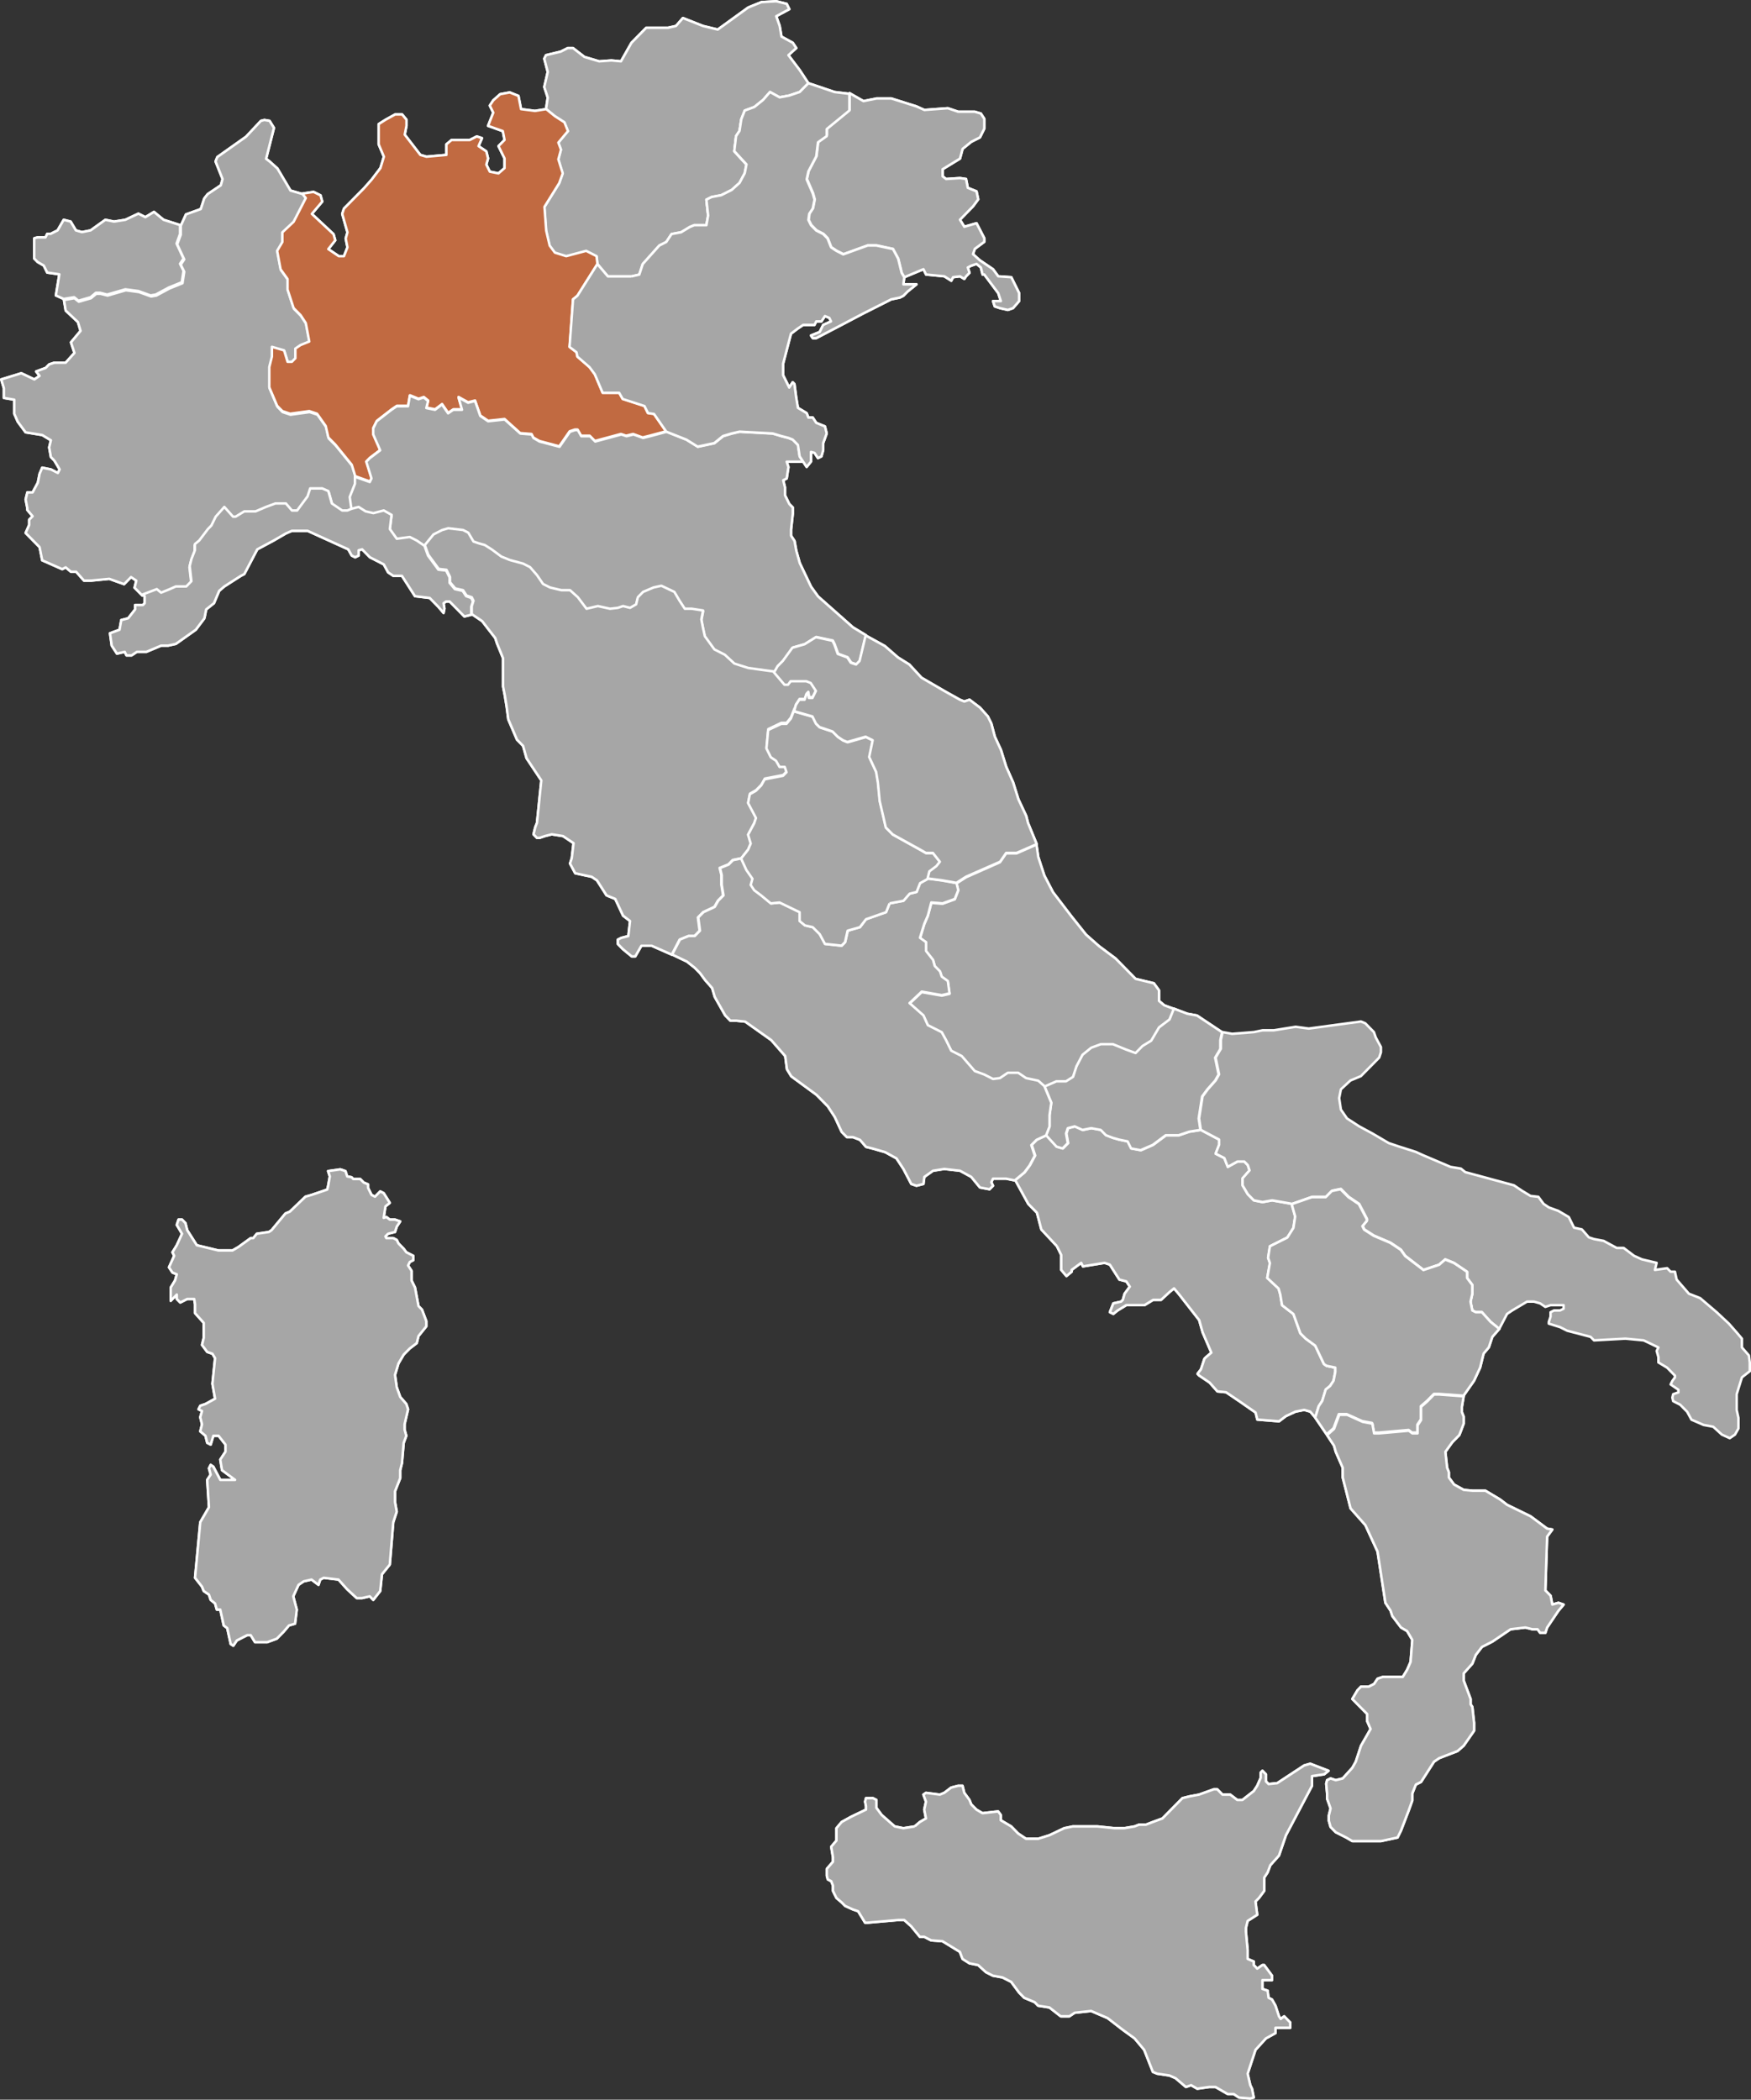 <?xml version="1.0" encoding="UTF-8"?> <svg xmlns="http://www.w3.org/2000/svg" viewBox="0 0 352.63 422.81"><rect x="0" y="0" width="352.63" height="422.81" fill="#333333" stroke="none"/><defs><style>.cls-1,.cls-4{fill:none}.cls-2{clip-path:url(#clip-path)}.cls-3{fill:#a6a6a6}.cls-4{stroke:#fff;stroke-linejoin:round;stroke-width:.5px}.cls-7{clip-path:url(#clip-path-4)}.cls-8{clip-path:url(#clip-path-5)}.cls-9{clip-path:url(#clip-path-6)}.cls-10{clip-path:url(#clip-path-7)}.cls-11{clip-path:url(#clip-path-9)}.cls-13{clip-path:url(#clip-path-13)}.cls-14{clip-path:url(#clip-path-15)}.cls-15{clip-path:url(#clip-path-17)}.cls-16{clip-path:url(#clip-path-18)}.cls-17{clip-path:url(#clip-path-20)}.cls-18{clip-path:url(#clip-path-21)}.cls-19{clip-path:url(#clip-path-22)}.cls-20{clip-path:url(#clip-path-23)}.cls-21{clip-path:url(#clip-path-24)}.cls-22{clip-path:url(#clip-path-27)}.cls-23{clip-path:url(#clip-path-28)}.cls-24{clip-path:url(#clip-path-29)}</style><clipPath id="clip-path" transform="translate(-1 -1)"><path class="cls-1" d="M109.36 0h55.71v58.03h-55.71z"></path></clipPath><clipPath id="clip-path-2" transform="translate(-1 -1)"><path class="cls-1" d="M90.38 20.92h68.36V63.3H90.38z"></path></clipPath><clipPath id="clip-path-3" transform="translate(-1 -1)"><path class="cls-1" d="M155.63 127.71h55.4v52.32h-55.4z"></path></clipPath><clipPath id="clip-path-4" transform="translate(-1 -1)"><path class="cls-1" d="M182.93 169.82h55.71v51.24h-55.71z"></path></clipPath><clipPath id="clip-path-5" transform="translate(-1 -1)"><path class="cls-1" d="M210.07 202.83h38.28v31.03h-38.28z"></path></clipPath><clipPath id="clip-path-6" transform="translate(-1 -1)"><path class="cls-1" d="M135.11 172.59h78.85v69.13h-78.85z"></path></clipPath><clipPath id="clip-path-7" transform="translate(-1 -1)"><path class="cls-1" d="M166.27 354.91H269.8v69.9H166.27z"></path></clipPath><clipPath id="clip-path-9" transform="translate(-1 -1)"><path class="cls-1" d="M204.21 226.58h66.97v61.88h-66.97z"></path></clipPath><clipPath id="clip-path-12" transform="translate(-1 -1)"><path class="cls-1" d="M241.23 205.45h113.4v86.41h-113.4z"></path></clipPath><clipPath id="clip-path-13" transform="translate(-1 -1)"><path class="cls-1" d="M254.96 239.23h49.23v51.86h-49.23z"></path></clipPath><clipPath id="clip-path-15" transform="translate(-1 -1)"><path class="cls-1" d="M266.83 280.56h50.31v92.42h-50.31z"></path></clipPath><clipPath id="clip-path-17" transform="translate(-1 -1)"><path class="cls-1" d="M0 23.91h73.91v98.28H0z"></path></clipPath><clipPath id="clip-path-18" transform="translate(-1 -1)"><path class="cls-1" d="M6.63 42.42h32.58v20.39H6.63z"></path></clipPath><clipPath id="clip-path-20" transform="translate(-1 -1)"><path class="cls-1" d="M21.9 98.1h75.61v36.12H21.9z"></path></clipPath><clipPath id="clip-path-21" transform="translate(-1 -1)"><path class="cls-1" d="M53.98 18.35h82.4V99.2h-82.4z"></path></clipPath><clipPath id="clip-path-22" transform="translate(-1 -1)"><path class="cls-1" d="M70.18 79.43h106.46v58.18H70.18z"></path></clipPath><clipPath id="clip-path-23" transform="translate(-1 -1)"><path class="cls-1" d="M85.29 106.12h81.32v88.72H85.29z"></path></clipPath><clipPath id="clip-path-24" transform="translate(-1 -1)"><path class="cls-1" d="M33.78 235.22H88.1v98.44H33.78z"></path></clipPath><clipPath id="clip-path-27" transform="translate(-1 -1)"><path class="cls-1" d="M114.45 16.5h72.37v79.77h-72.37z"></path></clipPath><clipPath id="clip-path-28" transform="translate(-1 -1)"><path class="cls-1" d="M162.26 18.51h45.22v46.15h-45.22z"></path></clipPath><clipPath id="clip-path-29" transform="translate(-1 -1)"><path class="cls-1" d="M149 142.67h42.6v50.01H149z"></path></clipPath><clipPath id="clip-path-39" transform="translate(-1 -1)"><path class="cls-1" d="M155.63 127.71h55.4v52.32h-55.4z"></path></clipPath></defs><g id="Livello_2" data-name="Livello 2"><g id="Livello_1-2" data-name="Livello 1"><g class="cls-2"><path class="cls-3" d="M114.35 26.41l-1.93 2.32.52 1.42-.52 1.96.87 2.84-.7 1.96-2.98 4.81.35 4.8.7 3.03 1.05 1.42 2.29.71 4.04-1.06 2.1 1.06.18 1.6 2.11 2.5h4.74l1.58-.36.7-2.14 3.34-3.73 1.4-.71 1.06-1.61 1.93-.35 1.75-1.07.88-.36h2.46l.35-1.95-.35-3.21 1.05-.53 1.94-.36 2.1-1.06 1.58-1.43 1.06-1.96.35-1.78-2.46-2.67.35-3.02.7-1.07.36-2.31.7-1.78 1.93-.71 1.76-1.43 1.4-1.6 1.93 1.07 1.94-.36 2.1-.71 1.76-1.78-1.76-2.67-2.28-3.02 1.58-1.43-.7-1.06-2.28-1.25-.36-2.14-.7-1.95 2.64-1.43-.53-1.07-2.11-.53-2.98.18-2.64 1.07-6.15 4.45-2.98-.72-4.04-1.6-1.4 1.6-1.59.36h-4.39l-2.98 3.03-2.11 3.73-1.93-.18-2.46.18-2.98-.89-2.29-1.78h-1.05l-1.41.71-2.98.72-.35.71.7 2.67-.7 3.02.7 2.14-.35 2.31 1.75 1.43 1.93 1.24.71 1.78"></path><path class="cls-4" d="M114.35 26.41l-1.93 2.32.52 1.42-.52 1.96.87 2.84-.7 1.96-2.98 4.81.35 4.8.7 3.03 1.05 1.42 2.29.71 4.04-1.06 2.1 1.06.18 1.6 2.11 2.5h4.74l1.58-.36.7-2.14 3.34-3.73 1.4-.71 1.06-1.61 1.93-.35 1.76-1.07.87-.36h2.46l.35-1.95-.35-3.21 1.05-.53 1.94-.36 2.1-1.06 1.58-1.43 1.06-1.96.35-1.78-2.46-2.67.35-3.02.7-1.07.36-2.31.7-1.78 1.93-.71 1.76-1.43 1.4-1.6 1.93 1.07 1.94-.36 2.1-.71 1.76-1.78-1.76-2.67-2.28-3.02 1.58-1.43-.7-1.06-2.28-1.25-.36-2.14-.7-1.96 2.64-1.42-.53-1.07-2.11-.53-2.98.18-2.64 1.07-6.15 4.45-2.98-.72-4.04-1.6-1.4 1.6-1.59.36h-4.39l-2.98 3.03-2.11 3.73-1.93-.18-2.46.18-2.98-.89-2.29-1.78h-1.05l-1.41.71-2.98.72-.35.71.7 2.67-.7 3.02.7 2.14-.35 2.31 1.75 1.43 1.93 1.24.71 1.78"></path></g><g clip-path="url(#clip-path-2)"><path class="cls-3" d="M116.63 26.83c1.26 0 2.67 0 3.93-.13.56-.14 1.55-1.65 2.11-2.06 1-.68 2.25-.41 3.23-1.1a13 13 0 0 1 1.4-1.37c3.94 1.92 1.83-4.11 1.55 7.82.14.82.56 2.33.56 2.33a2.58 2.58 0 0 0 .14 1.09c.28.55 1.4-.14 1.69-.27a48.93 48.93 0 0 1 4.76-2.06 8.42 8.42 0 0 1 3.65-2.88 12 12 0 0 1 4.92-1.5c1.54-.83 1.12-.55 3.37-.14a14.87 14.87 0 0 0 2 1.1c.84 3.15-.56 4.11 3 4.38a10.19 10.19 0 0 0 1.83.82c.42.69 1.12 1.1 1.54 1.92 1 1.78 1 4.8 1.26 6.72 0 1.64 0 3.42-.14 5.07-.84 7.67-13.9 10.28-19.23 11.37-8 1.65-16.15 3.43-24.3 4.12-6.74-.14-13.76.27-20.22-1.79-1.12-1.09-1.83-1.64-2-3.15.71-3.29 1.55-7.81 4.08-10.28a40.34 40.34 0 0 1 3.51-3.56c2.38-1.65 4.91-3.15 6.74-5.48 2.39-2.88 4.21-6.72 7.44-8.77.55-1.79 1.21-2.2 3.18-2.2z" transform="translate(-1 -1)"></path><path class="cls-4" d="M116.63 26.83c1.26 0 2.67 0 3.93-.13.56-.14 1.55-1.65 2.11-2.06 1-.68 2.25-.41 3.23-1.1a13 13 0 0 1 1.4-1.37c3.94 1.92 1.83-4.11 1.55 7.82.14.82.56 2.33.56 2.33a2.58 2.58 0 0 0 .14 1.09c.28.55 1.4-.14 1.69-.27a48.93 48.93 0 0 1 4.76-2.06 8.42 8.42 0 0 1 3.65-2.88 12 12 0 0 1 4.92-1.5c1.54-.83 1.12-.55 3.37-.14a14.87 14.87 0 0 0 2 1.1c.84 3.15-.56 4.11 3 4.38a10.19 10.19 0 0 0 1.83.82c.42.69 1.12 1.1 1.54 1.92 1 1.78 1 4.8 1.26 6.72 0 1.64 0 3.42-.14 5.07-.84 7.67-13.9 10.28-19.23 11.37-8 1.65-16.15 3.43-24.3 4.12-6.74-.14-13.76.27-20.22-1.79-1.12-1.09-1.82-1.64-2-3.15.71-3.29 1.55-7.81 4.08-10.28a40.34 40.34 0 0 1 3.51-3.56c2.38-1.65 4.91-3.15 6.74-5.48 2.39-2.88 4.21-6.72 7.44-8.77.55-1.79 1.21-2.2 3.18-2.2z" transform="translate(-1 -1)"></path></g><g clip-path="url(#clip-path-3)"><path class="cls-3" d="M174.33 148.35l1.41.71-.7 3.37 1.4 3.01.35 2.13.36 3.72.7 3.02.53 2.3 1.4 1.42 5.45 3.01 1.23.71h1.41l1.4 1.78-.7.88-1.41 1.06-.35 1.42 2.81.36 2.99.53 1.94-1.24 6.85-3.01 1.23-1.78h2.11l4.04-1.77-1.75-4.26-.36-1.41-1.58-3.37-1.05-3.37-1.41-3.19-1.05-3.37-1.23-2.66-.71-2.66-.7-1.42-1.58-1.77-2.11-1.6-1.06.36-.88-.36-3.16-1.77-4.57-2.66-2.46-2.66-2.28-1.42-2.64-2.3-3.87-2.13-1.23 5.14-.7.71-1.06-.35-.7-1.07-1.93-.71-.7-1.95-.36-.7-3.34-.72-2.28 1.42-2.46.71-1.93 2.66-1.06 1.07-.7 1.24 2.11 2.48h.7l.53-.71h3.16l.88.35 1.05 1.6-.7 1.42h-.7l-.18-1.06-.35.35-.35 1.06h-1.06l-.7 1.07-.35 1.24 3.69 1.06.7 1.42.71.71 2.63.89 1.06 1.06 1.05.71.88.35 3.69-1.06"></path><path class="cls-4" d="M174.33 148.35l1.41.71-.7 3.37 1.4 3.01.35 2.13.36 3.72.7 3.02.53 2.3 1.4 1.42 5.45 3.01 1.23.71h1.41l1.4 1.78-.7.88-1.41 1.07-.35 1.41 2.81.36 2.99.53 1.94-1.24 6.85-3.01 1.23-1.78h2.11l4.04-1.77-1.75-4.26-.36-1.41-1.58-3.37-1.05-3.37-1.41-3.19-1.05-3.37-1.23-2.66-.71-2.66-.7-1.42-1.58-1.77-2.11-1.6-1.06.36-.88-.36-3.16-1.77-4.57-2.66-2.46-2.66-2.28-1.42-2.64-2.3-3.87-2.13-1.23 5.14-.7.71-1.06-.35-.7-1.07-1.93-.71-.7-1.95-.36-.7-3.34-.72-2.28 1.42-2.46.71-1.93 2.66-1.06 1.07-.7 1.24 2.11 2.48h.7l.53-.71h3.16l.88.35 1.05 1.6-.7 1.42h-.7l-.18-1.06-.35.35-.35 1.06h-1.06l-.7 1.07-.35 1.24 3.69 1.06.7 1.42.71.71 2.63.89 1.06 1.06 1.05.71.88.35 3.69-1.06"></path></g><g class="cls-7"><path class="cls-3" d="M192.28 181.1l.7-1.78-.35-1.42 1.93-1.25 6.82-3.02 1.23-1.78h2.1l4.03-1.78.35 2.49 1.22 3.73 1.75 3.38 3.68 4.81 2.97 3.73 2.63 2.32 3.32 2.48 4.03 4.1 3.68.89 1.05 1.42v2.13l1.05.89 1.92.72-.87 2.13-2.1 1.6-1.58 2.67-1.75 1.07-1.4 1.42-1.93-.71-2.62-1.07h-2.45l-1.93.71-1.75 1.42-1.22 2.32-.7 2.13-1.4.89h-1.93l-2.45 1.07-1.22-1.07-2.46-.53-1.57-1.07h-2.1l-1.58 1.07-1.4.17-1.75-.88-1.92-.72-2.63-3.02-2.1-1.07-1.05-2.13-.87-1.6-2.81-1.43-.87-1.95-2.8-2.49 2.45-2.31 4.03.71 1.57-.36-.35-2.49-1.22-.89-.35-1.07-1.06-1.06-.34-1.25-1.41-1.78v-1.78l-1.22-.89.87-2.84.7-1.6.71-2.67 2.27.18 2.45-.89"></path><path class="cls-4" d="M192.28 181.1l.7-1.78-.35-1.42 1.93-1.25 6.82-3.02 1.23-1.78h2.1l4.03-1.78.35 2.49 1.22 3.73 1.75 3.38 3.68 4.81 2.97 3.73 2.63 2.32 3.32 2.48 4.03 4.1 3.68.89 1.04 1.42v2.13l1.06.89 1.92.71-.87 2.14-2.11 1.6-1.57 2.67-1.75 1.07-1.4 1.42-1.93-.71-2.62-1.07h-2.45l-1.93.71-1.75 1.42-1.22 2.32-.7 2.13-1.4.89h-1.93l-2.45 1.07-1.22-1.07-2.46-.53-1.57-1.07h-2.1l-1.58 1.07-1.4.17-1.75-.88-1.92-.72-2.63-3.02-2.1-1.07-1.05-2.13-.87-1.6-2.81-1.43-.87-1.95-2.8-2.49 2.45-2.31 4.03.71 1.57-.36-.35-2.49-1.22-.89-.35-1.07-1.06-1.06-.34-1.25-1.41-1.78v-1.78l-1.22-.89.87-2.84.7-1.6.71-2.67 2.27.18 2.45-.89"></path></g><g class="cls-8"><path class="cls-3" d="M224.12 229.13l1.22.35 1.74.36.7 1.42 1.92.35 2.44-1.06 2.62-1.95h2.62l2.09-.71 2.28-.36-.35-2.3.69-4.43 1.05-1.42 1.57-1.77.7-1.24-.7-3.37 1.05-1.77v-1.77l.35-1.6-5.06-3.37-1.92-.35-2.8-1.06-.87 2.12-2.09 1.6-1.58 2.66-1.74 1.06-1.4 1.42-1.92-.71-2.61-1.07h-2.45l-1.92.71-1.75 1.42-1.22 2.31-.69 2.12-1.4.89h-1.92l-2.45 1.06 1.4 3.37-.35 2.48v2.3l-.7 1.78 2.1 2.3 1.22.36 1.05-1.07-.35-1.95.35-1.06 1.39-.36 1.57.71 1.75-.35 1.92.35 1.05 1.07 1.4.53"></path><path class="cls-4" d="M224.12 229.13l1.22.35 1.74.36.7 1.42 1.92.35 2.44-1.06 2.62-1.95h2.62l2.09-.71 2.28-.36-.35-2.3.69-4.43 1.05-1.42 1.57-1.77.7-1.24-.7-3.37 1.05-1.77v-1.77l.35-1.6-5.06-3.37-1.92-.35-2.8-1.06-.87 2.12-2.09 1.6-1.58 2.66-1.74 1.06-1.4 1.42-1.92-.71-2.61-1.07h-2.45l-1.92.71-1.75 1.42-1.22 2.31-.69 2.12-1.4.89h-1.92l-2.45 1.06 1.4 3.37-.35 2.48v2.3l-.7 1.78 2.1 2.3 1.22.36 1.05-1.07-.35-1.95.35-1.06 1.39-.36 1.57.71 1.75-.35 1.92.35 1.05 1.07 1.4.53"></path></g><g class="cls-9"><path class="cls-3" d="M143.94 200.74l2.11 3.73 1.05 1.07h1.22l1.75.18 5.26 3.73 2.8 3.2.35 2.66.87 1.42 5.08 3.73 2.28 2.31 1.4 2.14 1.4 3.02 1.05 1.06h1.23l1.4.54 1.22 1.42 1.4.35 2.46.71 2.27 1.25 1.4 2.13 1.58 3.02 1.05.36 1.4-.36.18-1.42 1.75-1.24 2.27-.36 3.16.36 2.27 1.24 1.75 2.13 1.93.36.7-.71-.35-.71.35-.72h2.63l1.75.36 1.92-1.6 1.06-1.42 1.05-1.96-.7-2.13 1.05-1.06 1.92-.89.7-1.78v-2.31l.35-2.49-1.4-3.37-1.22-1.07-2.46-.53-1.57-1.07h-2.1l-1.58 1.07-1.4.18-1.75-.89-1.93-.71-2.62-3.02-2.11-1.07-1.05-2.13-.87-1.6-2.8-1.42-.88-1.96-2.8-2.48 2.45-2.31 4.03.71 1.57-.36-.34-2.49-1.23-.89-.35-1.06-1.05-1.07-.35-1.24-1.4-1.78v-1.78l-1.23-.88.88-2.85.7-1.6.7-2.66 2.27.18 2.46-.89.7-1.78-.35-1.42-2.98-.53-2.8-.36-1.58.89-.7 1.78-1.4.35-1.23 1.42-2.8.54-.7 1.77-4.03 1.42-1.22 1.6-2.45.71-.53 2.31-.7.72-3.33-.36-1.05-1.95-1.4-1.43-1.57-.35-1.05-.89v-1.78l-4.03-1.95-1.75.18-1.93-1.6-1.4-1.07-.7-1.06.35-1.25-1.23-1.77-1.05-2.32-1.75.36-.87.89-1.75.71.34 1.42v1.96l.36 2.13-1.05 1.06-.71 1.25-2.27 1.06-1.05 1.07.35 2.66-1.05 1.07h-1.23l-1.75.71-1.58 3.02 2.98 1.42 1.58 1.25 1.05 1.06 1.05 1.43 1.4 1.59.52 1.78z"></path><path class="cls-4" d="M143.94 200.74l2.11 3.73 1.05 1.07h1.22l1.75.18 5.26 3.73 2.8 3.2.35 2.66.87 1.42 5.08 3.73 2.28 2.31 1.4 2.14 1.4 3.02 1.05 1.06h1.23l1.4.54 1.22 1.42 1.4.35 2.46.71 2.27 1.25 1.4 2.13 1.58 3.02 1.05.36 1.4-.36.18-1.42 1.75-1.24 2.27-.36 3.16.36 2.27 1.24 1.75 2.13 1.93.36.7-.71-.35-.71.35-.72h2.63l1.75.36 1.92-1.6 1.06-1.42 1.05-1.96-.7-2.13 1.05-1.06 1.92-.89.7-1.78v-2.31l.35-2.49-1.4-3.37-1.22-1.07-2.46-.53-1.57-1.07h-2.1l-1.58 1.07-1.4.18-1.75-.89-1.93-.71-2.62-3.02-2.11-1.07-1.05-2.13-.87-1.6-2.8-1.42-.88-1.96-2.8-2.48 2.45-2.31 4.03.71 1.57-.36-.34-2.49-1.23-.89-.35-1.06-1.05-1.07-.35-1.24-1.4-1.78v-1.78l-1.23-.88.88-2.85.7-1.6.7-2.66 2.27.18 2.46-.89.7-1.78-.35-1.42-2.98-.53-2.8-.36-1.58.89-.7 1.78-1.4.35-1.23 1.42-2.8.54-.7 1.77-4.03 1.42-1.22 1.6-2.45.71-.53 2.31-.7.72-3.33-.36-1.05-1.95-1.4-1.43-1.57-.35-1.05-.89v-1.78l-4.03-1.95-1.75.18-1.93-1.6-1.4-1.07-.7-1.06.35-1.25-1.23-1.77-1.05-2.32-1.75.36-.87.89-1.75.71.35 1.42v1.96l.35 2.13-1.05 1.06-.71 1.25-2.27 1.06-1.05 1.07.35 2.66-1.05 1.07h-1.23l-1.75.71-1.58 3.02 2.98 1.42 1.58 1.25 1.05 1.06 1.05 1.43 1.4 1.59.52 1.78z"></path></g><g class="cls-10"><path class="cls-3" d="M184.21 367.78l1.04-.89 1.23-.71-.35-1.78.35-1.6-.52-1.42.52-.36 2.8.36.88-.36 1.4-1.06 1.4-.36h.88l.35 1.42 1.05 1.43.35.89 1.05 1.06 1.22.72 3.15-.36.53.71v1.07l2.1 1.24 1.4 1.43 1.58 1.06h2.45l2.27-.71 2.98-1.42 1.75-.36h4.9l3.5.36h1.93l2.1-.36.88-.35h1.4l1.4-.54 1.92-.71 4.03-4.09 1.4-.35 1.93-.36 2.98-1.07h.7l1.05 1.07h1.57l1.4 1.07h1.05l2.28-1.78.7-1.07.7-1.6v-1.06l.35-.36.7.71v1.42l.53.54 1.75-.18 5.42-3.56 1.23-.35 3.68 1.42-.88.71-2.45.36v1.95l-5.25 9.96-1.4 4.09-1.75 1.96-.53 1.42-.7 1.07v2.67l-1.05 1.42-.7.71.35 2.67-1.93 1.24-.35 1.43v.71l.35 3.73v1.78l1.23.53v.71l.7.72 1.05-.72h.35l1.58 2.14v.89h-1.93v1.78l1.05.35.18 1.43.7.35.7 1.25.7 2.13.35.53.7-.53 1.22 1.24v1.07h-2.97v1.07l-1.93 1.07-2.1 2.31-1.58 4.8.53 2.31.35.71.35 1.78-.7.18-2.28-.18-1.05-.71h-1.22l-2.45-1.42h-1.23l-2.45.35-1.23-.71-1.05.36-2.1-1.78-1.22-.53-2.45-.36-.88-.36-1.75-4.44-1.93-2.31-2.45-1.78-2.98-2.31-3.32-1.43-3.33.36-1.05.71h-1.75l-2.28-1.78-2.27-.35-.7-.72-2.1-.88-1.05-1.07-1.58-2.14-1.75-.89-1.93-.35-1.4-.71-1.57-1.43-1.75-.35-1.4-.89-.53-1.42-3.5-2.14-2.28-.17-1.4-.72h-.88l-1.75-2.13-1.4-1.25h-1.22l-6.13.54h-.53l-1.4-2.31-1.05-.36-1.57-.71-.7-.71-1.05-.89-.7-1.42v-1.07l-.35-.89-.7-.36-.18-.71v-1.42l1.23-1.42v-.89l-.35-2.14 1.05-1.24v-2.49l1.05-1.25 1.92-1.06 2.98-1.43v-.71l-.18-.89.18-.71h1.4l.7.36v1.6l1.05 1.42 2.63 2.31 1.75.36 2.28-.36z"></path><path class="cls-4" d="M184.21 367.78l1.04-.89 1.23-.71-.35-1.78.35-1.6-.52-1.42.52-.36 2.8.36.88-.36 1.4-1.06 1.4-.36h.88l.35 1.42 1.05 1.43.35.89 1.05 1.06 1.22.72 3.15-.36.53.71v1.07l2.1 1.24 1.4 1.43 1.58 1.06h2.45l2.27-.71 2.98-1.42 1.75-.36h4.9l3.5.36h1.93l2.1-.36.88-.35h1.4l1.4-.54 1.92-.71 4.03-4.09 1.4-.35 1.93-.36 2.98-1.07h.7l1.05 1.07h1.57l1.4 1.07h1.05l2.28-1.78.7-1.07.7-1.6v-1.06l.35-.36.7.71v1.42l.53.54 1.75-.18 5.42-3.56 1.23-.35 3.68 1.42-.88.71-2.45.36v1.95l-5.25 9.96-1.4 4.09-1.75 1.96-.53 1.42-.7 1.07v2.67l-1.05 1.42-.7.71.35 2.67-1.93 1.24-.35 1.43v.71l.35 3.73v1.78l1.23.53v.71l.7.72 1.05-.72h.35l1.58 2.14v.89h-1.93v1.78l1.05.35.18 1.43.7.35.7 1.25.7 2.13.35.53.7-.53 1.22 1.24v1.07h-2.97v1.07l-1.93 1.07-2.1 2.31-1.58 4.8.53 2.31.35.71.35 1.78-.7.18-2.28-.18-1.05-.71h-1.22l-2.45-1.42h-1.23l-2.45.35-1.23-.71-1.05.36-2.1-1.78-1.22-.53-2.45-.36-.88-.36-1.75-4.44-1.93-2.31-2.45-1.78-2.98-2.31-3.32-1.43-3.33.36-1.05.71h-1.75l-2.28-1.78-2.27-.35-.7-.72-2.1-.88-1.05-1.07-1.58-2.14-1.75-.89-1.93-.35-1.4-.71-1.57-1.43-1.75-.35-1.4-.89-.53-1.42-3.5-2.14-2.28-.17-1.4-.72h-.88l-1.75-2.13-1.4-1.25h-1.22l-6.13.54h-.53l-1.4-2.31-1.05-.36-1.57-.71-.7-.71-1.05-.89-.7-1.42v-1.07l-.35-.89-.7-.36-.18-.71v-1.42l1.23-1.42v-.89l-.35-2.14 1.05-1.24v-2.49l1.05-1.25 1.92-1.06 2.98-1.43v-.71l-.18-.89.18-.71h1.4l.7.36v1.6l1.05 1.42 2.63 2.31 1.75.36 2.28-.36z"></path></g><g class="cls-10"><path class="cls-3" d="M184.21 367.78l1.04-.89 1.23-.71-.35-1.78.35-1.6-.52-1.42.52-.36 2.8.36.88-.36 1.4-1.06 1.4-.36h.88l.35 1.42 1.05 1.43.35.89 1.05 1.06 1.22.72 3.15-.36.53.71v1.07l2.1 1.24 1.4 1.43 1.58 1.06h2.45l2.27-.71 2.98-1.42 1.75-.36h4.9l3.5.36h1.93l2.1-.36.88-.35h1.4l1.4-.54 1.92-.71 4.03-4.09 1.4-.35 1.93-.36 2.98-1.07h.7l1.05 1.07h1.57l1.4 1.07h1.05l2.28-1.78.7-1.07.7-1.6v-1.06l.35-.36.7.71v1.42l.53.54 1.75-.18 5.42-3.56 1.23-.35 3.68 1.42-.88.71-2.45.36v1.95l-5.25 9.96-1.4 4.09-1.75 1.96-.53 1.42-.7 1.07v2.67l-1.05 1.42-.7.71.35 2.67-1.93 1.24-.35 1.43v.71l.35 3.73v1.78l1.23.53v.71l.7.72 1.05-.72h.35l1.58 2.14v.89h-1.93v1.78l1.05.35.18 1.43.7.35.7 1.25.7 2.13.35.53.7-.53 1.22 1.24v1.07h-2.97v1.07l-1.93 1.07-2.1 2.31-1.58 4.8.53 2.31.35.71.35 1.78-.7.18-2.28-.18-1.05-.71h-1.22l-2.45-1.42h-1.23l-2.45.35-1.23-.71-1.05.36-2.1-1.78-1.22-.53-2.45-.36-.88-.36-1.75-4.44-1.93-2.31-2.45-1.78-2.98-2.31-3.32-1.43-3.33.36-1.05.71h-1.75l-2.28-1.78-2.27-.35-.7-.72-2.1-.88-1.05-1.07-1.58-2.14-1.75-.89-1.93-.35-1.4-.71-1.57-1.43-1.75-.35-1.4-.89-.53-1.42-3.5-2.14-2.28-.17-1.4-.72h-.88l-1.75-2.13-1.4-1.25h-1.22l-6.13.54h-.53l-1.4-2.31-1.05-.36-1.57-.71-.7-.71-1.05-.89-.7-1.42v-1.07l-.35-.89-.7-.36-.18-.71v-1.42l1.23-1.42v-.89l-.35-2.14 1.05-1.24v-2.49l1.05-1.25 1.92-1.06 2.98-1.43v-.71l-.18-.89.18-.71h1.4l.7.36v1.6l1.05 1.42 2.63 2.31 1.75.36 2.28-.36"></path><path class="cls-4" d="M184.21 367.78l1.04-.89 1.23-.71-.35-1.78.35-1.6-.52-1.42.52-.36 2.8.36.88-.36 1.4-1.06 1.4-.36h.88l.35 1.42 1.05 1.43.35.89 1.05 1.06 1.22.72 3.15-.36.53.71v1.07l2.1 1.24 1.4 1.43 1.58 1.06h2.45l2.27-.71 2.98-1.42 1.75-.36h4.9l3.5.36h1.93l2.1-.36.88-.35h1.4l1.4-.54 1.92-.71 4.03-4.09 1.4-.35 1.93-.36 2.98-1.07h.7l1.05 1.07h1.57l1.4 1.07h1.05l2.28-1.78.7-1.07.7-1.6v-1.06l.35-.36.7.71v1.42l.53.54 1.75-.18 5.42-3.56 1.23-.35 3.68 1.42-.88.71-2.45.36v1.95l-5.25 9.96-1.4 4.09-1.75 1.96-.53 1.42-.7 1.07v2.67l-1.05 1.42-.7.71.35 2.67-1.93 1.24-.35 1.43v.71l.35 3.73v1.78l1.23.53v.71l.7.72 1.05-.72h.35l1.58 2.14v.89h-1.93v1.78l1.05.35.18 1.43.7.35.7 1.25.7 2.13.35.53.7-.53 1.22 1.24v1.07h-2.97v1.07l-1.93 1.07-2.1 2.31-1.58 4.8.53 2.31.35.71.35 1.78-.7.18-2.28-.18-1.05-.71h-1.22l-2.45-1.42h-1.23l-2.45.35-1.23-.71-1.05.36-2.1-1.78-1.22-.53-2.45-.36-.88-.36-1.75-4.44-1.93-2.31-2.45-1.78-2.98-2.31-3.32-1.43-3.33.36-1.05.71h-1.75l-2.28-1.78-2.27-.35-.7-.72-2.1-.88-1.05-1.07-1.58-2.14-1.75-.89-1.93-.35-1.4-.71-1.57-1.43-1.75-.35-1.4-.89-.53-1.42-3.5-2.14-2.28-.17-1.4-.72h-.88l-1.75-2.13-1.4-1.25h-1.22l-6.13.54h-.53l-1.4-2.31-1.05-.36-1.57-.71-.7-.71-1.05-.89-.7-1.42v-1.07l-.35-.89-.7-.36-.18-.71v-1.42l1.23-1.42v-.89l-.35-2.14 1.05-1.24v-2.49l1.05-1.25 1.92-1.06 2.98-1.43v-.71l-.18-.89.18-.71h1.4l.7.36v1.6l1.05 1.42 2.63 2.31 1.75.36 2.28-.36"></path></g><g class="cls-11"><path class="cls-3" d="M212.85 250.94l.87 1.77v3.01l1.05 1.24 1.05-.88v-.36l1.92-1.42.35.71 4.37-.71 1.05.36 1.92 3.01 1.4.36.7 1.06-1.05 1.42-.35 1.24-.35.35-1.57.36-.7 1.77.7.35.87-.7 1.75-1.07h3.67l1.74-1.06h1.58l1.74-1.6.88-.71 1.05 1.25 4.01 5.14.7 2.48 1.75 4.07-1.05.89-.35.36-.7 2.12-.69.89.34.35 2.1 1.42 1.57 1.77 1.75.18 2.62 1.77 3.32 2.31.35 1.42 4.37.35 1.4-1.06 1.92-.89 1.75-.35 1.22.35 1.05 1.24.7-2.3.69-1.07.7-2.3.88-.71.7-1.06.35-1.77v-.89l-1.75-.36-.52-.35-1.75-3.72-1.92-1.42-1.05-1.06-1.4-3.91-2.27-1.77-.35-2.12-.35-1.25-2.27-2.12.52-3.02-.35-1.06.35-2.3 3.5-1.78 1.22-1.95.35-2.3-.7-2.48-4.02-.71-1.92.35-1.75-.35-1.22-1.24-1.05-1.77v-1.42l1.4-1.6-.35-1.06-.7-.71h-1.4l-1.92 1.06-.7-1.77-1.75-.89.7-1.77v-1.06l-3.67-1.95-2.27.35-2.09.71h-2.62l-2.63 1.95-2.44 1.07-1.92-.36-.7-1.42-1.75-.35-1.22-.36-1.4-.53-1.05-1.06-1.92-.36-1.75.36-1.57-.71-1.4.35-.35 1.07.35 1.95-1.05 1.06-1.22-.35-2.1-2.31-1.92.89-1.05 1.06.7 2.13-1.05 1.95-1.04 1.42-1.93 1.59 2.62 4.79 1.75 1.77.88 3.37 3.14 3.37z"></path><path class="cls-4" d="M212.85 250.94l.87 1.77v3.01l1.05 1.24 1.05-.88v-.36l1.92-1.42.35.71 4.37-.71 1.05.36 1.92 3.01 1.4.36.7 1.06-1.05 1.42-.35 1.24-.35.35-1.57.36-.7 1.77.7.35.87-.7 1.75-1.07h3.67l1.74-1.06h1.58l1.74-1.6.88-.71 1.05 1.25 4.01 5.14.7 2.48 1.75 4.07-1.05.89-.35.36-.7 2.12-.69.89.34.35 2.1 1.42 1.57 1.77 1.75.18 2.62 1.77 3.32 2.31.35 1.42 4.37.35 1.4-1.06 1.92-.89 1.75-.35 1.22.35 1.05 1.24.7-2.3.69-1.07.7-2.3.88-.71.7-1.06.35-1.77v-.89l-1.75-.36-.52-.35-1.75-3.72-1.92-1.42-1.05-1.06-1.4-3.91-2.27-1.77-.35-2.12-.35-1.25-2.27-2.12.52-3.02-.35-1.06.35-2.3 3.5-1.78 1.22-1.95.35-2.3-.7-2.48-4.02-.71-1.92.35-1.75-.35-1.22-1.24-1.05-1.77v-1.42l1.4-1.6-.35-1.06-.7-.71h-1.4l-1.92 1.06-.7-1.77-1.75-.89.7-1.77v-1.06l-3.67-1.95-2.27.35-2.09.71h-2.62l-2.63 1.95-2.44 1.07-1.92-.36-.7-1.42-1.75-.35-1.22-.36-1.4-.53-1.05-1.06-1.92-.36-1.75.36-1.57-.71-1.4.35-.35 1.07.35 1.95-1.05 1.06-1.22-.35-2.1-2.31-1.92.89-1.05 1.06.7 2.13-1.05 1.95-1.04 1.42-1.93 1.59 2.63 4.79 1.74 1.77.88 3.37 3.14 3.37z"></path></g><g class="cls-11"><path class="cls-3" d="M212.85 250.94l.87 1.77v3.01l1.05 1.24 1.05-.88v-.36l1.92-1.42.35.71 4.37-.71 1.05.36 1.92 3.01 1.4.36.7 1.06-1.05 1.42-.35 1.24-.35.35-1.57.36-.7 1.77.7.35.87-.7 1.75-1.07h3.67l1.74-1.06h1.58l1.74-1.6.88-.71 1.05 1.25 4.01 5.14.7 2.48 1.75 4.07-1.05.89-.35.36-.7 2.12-.69.89.34.35 2.1 1.42 1.57 1.77 1.75.18 2.62 1.77 3.32 2.31.35 1.42 4.37.35 1.4-1.06 1.92-.89 1.75-.35 1.22.35 1.05 1.24.7-2.3.69-1.07.7-2.3.88-.71.7-1.06.35-1.77v-.89l-1.75-.36-.52-.35-1.75-3.72-1.92-1.42-1.05-1.06-1.4-3.91-2.27-1.77-.35-2.12-.35-1.25-2.27-2.12.52-3.02-.35-1.06.35-2.3 3.5-1.78 1.22-1.95.35-2.3-.7-2.48-4.02-.71-1.92.35-1.75-.35-1.22-1.24-1.05-1.77v-1.42l1.4-1.6-.35-1.06-.7-.71h-1.4l-1.92 1.06-.7-1.77-1.75-.89.7-1.77v-1.06l-3.67-1.95-2.27.35-2.09.71h-2.62l-2.63 1.95-2.44 1.07-1.92-.36-.7-1.42-1.75-.35-1.22-.36-1.4-.53-1.05-1.06-1.92-.36-1.75.36-1.57-.71-1.4.35-.35 1.07.35 1.95-1.05 1.06-1.22-.35-2.1-2.31-1.92.89-1.05 1.06.7 2.13-1.05 1.95-1.04 1.42-1.93 1.59 2.62 4.79 1.75 1.77.88 3.37 3.14 3.37"></path><path class="cls-4" d="M212.85 250.94l.87 1.77v3.01l1.05 1.24 1.05-.88v-.36l1.92-1.42.35.71 4.37-.71 1.05.36 1.92 3.01 1.4.36.7 1.06-1.05 1.42-.35 1.24-.35.35-1.57.36-.7 1.77.7.35.87-.7 1.75-1.07h3.67l1.74-1.06h1.58l1.74-1.6.88-.71 1.05 1.25 4.01 5.14.7 2.48 1.75 4.07-1.05.89-.35.36-.7 2.12-.69.89.34.35 2.1 1.42 1.57 1.77 1.75.18 2.62 1.77 3.32 2.31.35 1.42 4.37.35 1.4-1.06 1.92-.89 1.75-.35 1.22.35 1.05 1.24.7-2.3.69-1.07.7-2.3.88-.71.7-1.06.35-1.77v-.89l-1.75-.36-.52-.35-1.75-3.72-1.92-1.42-1.05-1.06-1.4-3.91-2.27-1.77-.35-2.12-.35-1.25-2.27-2.12.52-3.02-.35-1.06.35-2.3 3.5-1.78 1.22-1.95.35-2.3-.7-2.48-4.02-.71-1.92.35-1.75-.35-1.22-1.24-1.05-1.77v-1.42l1.4-1.6-.35-1.06-.7-.71h-1.4l-1.92 1.06-.7-1.77-1.75-.89.7-1.77v-1.06l-3.67-1.95-2.27.35-2.09.71h-2.62l-2.63 1.95-2.44 1.07-1.92-.36-.7-1.42-1.75-.35-1.22-.36-1.4-.53-1.05-1.06-1.92-.36-1.75.36-1.57-.71-1.4.35-.35 1.07.35 1.95-1.05 1.06-1.22-.35-2.1-2.31-1.92.89-1.05 1.06.7 2.13-1.05 1.95-1.04 1.42-1.93 1.59 2.63 4.79 1.74 1.77.88 3.37 3.14 3.37"></path></g><g class="cls-8"><path class="cls-3" d="M224.12 229.13l1.22.35 1.74.36.7 1.42 1.92.35 2.44-1.06 2.62-1.95h2.62l2.09-.71 2.28-.36-.35-2.3.69-4.43 1.05-1.42 1.57-1.77.7-1.24-.7-3.37 1.05-1.77v-1.77l.35-1.6-5.06-3.37-1.92-.35-2.8-1.06-.87 2.12-2.09 1.6-1.58 2.66-1.74 1.06-1.4 1.42-1.92-.71-2.61-1.07h-2.45l-1.92.71-1.75 1.42-1.22 2.31-.69 2.12-1.4.89h-1.92l-2.45 1.06 1.4 3.37-.35 2.48v2.3l-.7 1.78 2.1 2.3 1.22.36 1.05-1.07-.35-1.95.35-1.06 1.39-.36 1.57.71 1.75-.35 1.92.35 1.05 1.07 1.4.53z"></path><path class="cls-4" d="M224.12 229.13l1.22.35 1.74.36.7 1.42 1.92.35 2.44-1.06 2.62-1.95h2.62l2.09-.71 2.28-.36-.35-2.3.69-4.43 1.05-1.42 1.57-1.77.7-1.24-.7-3.37 1.05-1.77v-1.77l.35-1.6-5.06-3.37-1.92-.35-2.8-1.06-.87 2.12-2.09 1.6-1.58 2.66-1.74 1.06-1.4 1.42-1.92-.71-2.61-1.07h-2.45l-1.92.71-1.75 1.42-1.22 2.31-.69 2.12-1.4.89h-1.92l-2.45 1.06 1.4 3.37-.35 2.48v2.3l-.7 1.78 2.1 2.3 1.22.36 1.05-1.07-.35-1.95.35-1.06 1.39-.36 1.57.71 1.75-.35 1.92.35 1.05 1.07 1.4.53z"></path></g><g clip-path="url(#clip-path-12)"><path class="cls-3" d="M279.67 230.18l2.11.71 3.33 1.06 1.57.71 2.1.89 3.33 1.42 2.1.35.88.71 9.81 2.66 1.58 1.07 1.75 1.06 1.58.18 1.05 1.42 1.05.71 1.93.71 2.1 1.24 1.05 2.13 1.58.35 1.4 1.6 1.05.35 1.93.36 2.62 1.42h1.41l2.1 1.59 1.58.71 2.97.71-.35 1.42 2.46-.35.7.71h.87l.35 1.59 2.46 2.84 2.27.89 3.33 2.84 2.46 2.3 1.57 1.78 1.05 1.24v1.77l1.4 1.6.18 1.42v1.77l-1.58 1.24-1.05 3.38v3.19l.35 1.59v2.13l-.7 1.24-1.05.71-1.58-.71-1.75-1.59-1.93-.36-2.45-1.06-.87-1.6-1.41-1.42-1.4-.71-.17-.71.17-.7 1.05-.36v-.53l-1.57-1.07.35-.71.52-.71v-.35l-1.57-1.6-1.76-1.06v-1.07l-.35-1.24.35-.71-2.97-1.42-3.68-.35-6.31.35-.7-.71-4.73-1.24-1.4-.71-2.28-.71v-.35l.35-1.07v-.88l.7-.36h1.23l.7-.35v-.71h-2.63l-1.05.35-1.05-.71-1.23-.35h-1.4l-2.98 1.77-1.05.71-1.58 3.02-1.75-1.42-1.75-1.95h-1.23l-.7-.36-.35-1.77.35-1.6v-1.77l-1.05-1.42v-1.24l-2.63-1.78-1.75-.71-1.23 1.07-3.15 1.06-3.68-2.84-.87-1.24-2.11-1.42-3.33-1.42-1.92-1.24-.35-.71.87-1.06v-.36l-1.57-3.01-2.1-1.42-1.58-1.6-1.75.36-1.23 1.24h-2.8l-4.03 1.42-4.03-.71-1.93.35-1.75-.35-1.23-1.24-1.05-1.78v-1.42l1.4-1.59-.35-1.07-.7-.71h-1.4l-1.93 1.07-.7-1.78-1.75-.88.7-1.78v-1.06l-3.68-1.95-.35-2.31.7-4.43 1.05-1.42 1.58-1.78.7-1.24-.7-3.37 1.05-1.77v-1.78l.35-1.59 1.93.35 4.38-.35 1.75-.36h2.28l4.38-.71 2.63.36 10.51-1.42.87.35 1.75 1.78.36 1.06 1.05 1.95v1.07l-.35 1.06-3.68 3.73-2.11.88-1.92 1.78-.35 1.77.35 2.31 1.22 1.77 2.46 1.6 2.63 1.42 3.32 1.95z"></path><path class="cls-4" d="M279.67 230.18l2.11.71 3.33 1.06 1.57.71 2.1.89 3.33 1.42 2.1.35.88.71 9.81 2.66 1.58 1.07 1.75 1.06 1.58.18 1.05 1.42 1.05.71 1.93.71 2.1 1.24 1.05 2.13 1.58.35 1.4 1.6 1.05.35 1.93.36 2.62 1.42h1.41l2.1 1.59 1.57.71 2.98.71-.35 1.42 2.46-.35.7.71h.87l.35 1.59 2.46 2.84 2.27.89 3.33 2.84 2.46 2.3 1.57 1.78 1.05 1.24v1.77l1.4 1.6.18 1.42v1.77l-1.58 1.24-1.05 3.38v3.19l.35 1.59v2.13l-.7 1.24-1.05.71-1.58-.71-1.75-1.59-1.93-.36-2.45-1.06-.87-1.6-1.41-1.42-1.4-.71-.17-.71.17-.7 1.05-.36v-.53l-1.57-1.07.35-.71.52-.71v-.35l-1.57-1.6-1.76-1.06v-1.07l-.35-1.24.35-.71-2.97-1.42-3.68-.35-6.31.35-.7-.71-4.73-1.24-1.4-.71-2.28-.71v-.35l.35-1.07v-.88l.7-.36h1.23l.7-.35v-.71h-2.63l-1.05.35-1.05-.71-1.23-.35h-1.4l-2.98 1.77-1.05.71-1.58 3.02-1.75-1.42-1.75-1.95h-1.23l-.7-.36-.35-1.77.35-1.6v-1.77l-1.05-1.42v-1.24l-2.63-1.78-1.75-.71-1.23 1.07-3.15 1.06-3.68-2.84-.87-1.24-2.11-1.42-3.33-1.42-1.92-1.24-.35-.71.87-1.06v-.36l-1.57-3.01-2.1-1.42-1.58-1.6-1.75.36-1.23 1.24h-2.8l-4.03 1.42-4.03-.71-1.93.35-1.75-.35-1.23-1.24-1.05-1.78v-1.42l1.4-1.59-.35-1.07-.7-.71h-1.4l-1.93 1.07-.7-1.78-1.75-.88.7-1.78v-1.06l-3.68-1.95-.35-2.31.7-4.43 1.05-1.42 1.58-1.78.7-1.24-.7-3.37 1.05-1.77v-1.78l.35-1.59 1.93.35 4.38-.35 1.75-.36h2.28l4.38-.71 2.63.36 10.51-1.42.87.35 1.75 1.78.36 1.06 1.05 1.95v1.07l-.35 1.06-3.68 3.73-2.11.88-1.92 1.78-.35 1.77.35 2.31 1.22 1.77 2.46 1.6 2.63 1.42 3.32 1.95z"></path></g><g class="cls-13"><path class="cls-3" d="M287.36 282.11l1.41-1.41h1.05l4.92.35 2.11-3.01 1.23-2.65.7-2.83 1.05-1.24.71-2.12 1.4-1.6-1.75-1.41-1.76-1.95h-1.23l-.7-.35-.36-1.77.36-1.59v-1.77l-1.06-1.42v-1.23l-2.63-1.77-1.76-.71-1.23 1.06-3.16 1.06-3.69-2.83-.88-1.24-2.11-1.41-3.34-1.42-1.93-1.24-.35-.7.88-1.07v-.35l-1.58-3.01-2.11-1.41-1.58-1.59-1.76.35-1.23 1.24h-2.81l-4.04 1.41.7 2.48-.35 2.3-1.23 1.95-3.51 1.76-.36 2.31.36 1.06-.53 3 2.28 2.13.35 1.23.35 2.13 2.29 1.77 1.4 3.89 1.06 1.06 1.93 1.42 1.76 3.71.53.36 1.75.35v.88l-.35 1.77-.7 1.06-.88.71-.7 2.3-.71 1.06-.7 2.3 2.29 3.36 1.4-1.23 1.06-2.84h1.58l3.16 1.42 1.93.35.35 1.95h1.06l5.97-.53.7.53h1.06v-1.59l.7-1.06v-2.66l1.23-1.06z"></path><path class="cls-4" d="M287.36 282.11l1.41-1.42h1.05l4.92.36 2.11-3.01 1.23-2.65.7-2.83 1.05-1.24.71-2.12 1.4-1.6-1.75-1.41-1.76-1.95h-1.23l-.7-.35-.36-1.77.36-1.59v-1.77l-1.06-1.42v-1.23l-2.63-1.77-1.76-.71-1.23 1.06-3.16 1.06-3.69-2.83-.88-1.24-2.11-1.41-3.34-1.42-1.93-1.24-.35-.7.88-1.07v-.35l-1.58-3.01-2.11-1.41-1.58-1.59-1.76.35-1.23 1.24h-2.81l-4.04 1.41.7 2.48-.35 2.3-1.23 1.95-3.51 1.76-.36 2.31.36 1.06-.53 3 2.28 2.13.35 1.23.35 2.13 2.29 1.77 1.4 3.89 1.06 1.06 1.93 1.42 1.76 3.71.53.35 1.75.36v.88l-.35 1.77-.7 1.06-.88.71-.7 2.3-.71 1.06-.7 2.3 2.29 3.36 1.4-1.23 1.06-2.84h1.58l3.16 1.42 1.93.35.35 1.95h1.06l5.97-.53.7.53h1.06v-1.59l.7-1.06v-2.66l1.23-1.06z"></path></g><g class="cls-13"><path class="cls-3" d="M287.36 282.11l1.41-1.41h1.05l4.92.35 2.11-3.01 1.23-2.65.7-2.83 1.05-1.24.71-2.12 1.4-1.6-1.75-1.41-1.76-1.95h-1.23l-.7-.35-.36-1.77.36-1.59v-1.77l-1.06-1.42v-1.23l-2.63-1.77-1.76-.71-1.23 1.06-3.16 1.06-3.69-2.83-.88-1.24-2.11-1.41-3.34-1.42-1.93-1.24-.35-.7.88-1.07v-.35l-1.58-3.01-2.11-1.41-1.58-1.59-1.76.35-1.23 1.24h-2.81l-4.04 1.41.7 2.48-.35 2.3-1.23 1.95-3.51 1.76-.36 2.31.36 1.06-.53 3 2.28 2.13.35 1.23.35 2.13 2.29 1.77 1.4 3.89 1.06 1.06 1.93 1.42 1.76 3.71.53.36 1.75.35v.88l-.35 1.77-.7 1.06-.88.71-.7 2.3-.71 1.06-.7 2.3 2.29 3.36 1.4-1.23 1.06-2.84h1.58l3.16 1.42 1.93.35.35 1.95h1.06l5.97-.53.7.53h1.06v-1.59l.7-1.06v-2.66l1.23-1.06"></path><path class="cls-4" d="M287.36 282.11l1.41-1.42h1.05l4.92.36 2.11-3.01 1.23-2.65.7-2.83 1.05-1.24.71-2.12 1.4-1.6-1.75-1.41-1.76-1.95h-1.23l-.7-.35-.36-1.77.36-1.59v-1.77l-1.06-1.42v-1.23l-2.63-1.77-1.76-.71-1.23 1.06-3.16 1.06-3.69-2.83-.88-1.24-2.11-1.41-3.34-1.42-1.93-1.24-.35-.7.88-1.07v-.35l-1.58-3.01-2.11-1.41-1.58-1.59-1.76.35-1.23 1.24h-2.81l-4.04 1.41.7 2.48-.35 2.3-1.23 1.95-3.51 1.76-.36 2.31.36 1.06-.53 3 2.28 2.13.35 1.23.35 2.13 2.29 1.77 1.4 3.89 1.06 1.06 1.93 1.42 1.76 3.71.53.35 1.75.36v.88l-.35 1.77-.7 1.06-.88.71-.7 2.3-.71 1.06-.7 2.3 2.29 3.36 1.4-1.23 1.06-2.84h1.58l3.16 1.42 1.93.35.35 1.95h1.06l5.97-.53.7.53h1.06v-1.59l.7-1.06v-2.66l1.23-1.06"></path></g><g class="cls-14"><path class="cls-3" d="M308.24 305.34l3.33 2.48 1.05.18-1.05 1.42-.35 10.84 1.05 1.07.35 1.78 1.23-.36 1.05.36-1.05 1.24-2.28 3.38-.35 1.07h-1.05l-.53-.72h-1.05l-1.4-.35-2.97.35-3.68 2.49-2.1 1.07-1.23 1.6-.7 1.77-1.75 1.96v1.42l1.4 3.73v1.07l.35.53.35 3.2v1.6l-2.1 3.02-1.23 1.07-3.68 1.42-1.05.71-2.62 4.09-1.05.53-.71 1.78v1.42l-.7 1.95-1.57 4.09-.7 1.42-3.33.72h-5.78l-1.23-.72-2.1-1.06-1.05-1.07-.35-1.24v-1.07l.35-1.42-.7-1.96v-1.06l-.18-1.96.18-.71.7-.35 1.05.35 1.4-.35 1.93-2.13.7-1.25 1.05-3.2 1.93-3.37-.7-1.6v-1.43l-2.98-3.02 1.05-1.77.7-.72h1.58l1.05-.53.7-1.06 1.05-.36h4.03l.87-1.42.7-1.6.35-4.44-1.05-1.78-1.22-.71-1.75-2.31-.35-1.07-1.05-1.6-1.58-10.31-2.45-5.33-2.98-3.37-1.58-6.22v-1.96l-1.4-3.2-.35-1.24-1.4-2.13 1.4-1.25 1.05-2.84h1.58l3.15 1.42 1.93.36.35 1.95h1.05l5.95-.53.7.53h1.06v-1.6l.7-1.06v-2.67l1.22-1.07 1.4-1.42h1.05l4.91.36-.35 2.13v1.07l.35.88v1.43l-.53 1.42-.35.89-1.4 1.42-1.4 1.95.35 3.2.35.89v1.07l1.05 1.42 1.93 1.07 1.75.17h2.63l2.97 1.78 1.4 1.07 4.73 2.31z"></path><path class="cls-4" d="M308.24 305.34l3.33 2.48 1.05.18-1.05 1.42-.35 10.84 1.05 1.07.35 1.78 1.23-.36 1.05.36-1.05 1.24-2.28 3.38-.35 1.07h-1.05l-.53-.72h-1.05l-1.4-.35-2.97.35-3.68 2.49-2.1 1.07-1.23 1.6-.7 1.77-1.75 1.96v1.42l1.4 3.73v1.07l.35.53.35 3.2v1.6l-2.1 3.02-1.23 1.07-3.68 1.42-1.05.71-2.62 4.09-1.05.53-.71 1.78v1.42l-.7 1.95-1.57 4.09-.7 1.42-3.33.72h-5.78l-1.23-.72-2.1-1.06-1.05-1.07-.35-1.24v-1.07l.35-1.42-.7-1.96v-1.06l-.18-1.96.18-.71.7-.35 1.05.35 1.4-.35 1.93-2.13.7-1.25 1.05-3.2 1.93-3.37-.7-1.6v-1.43l-2.98-3.02 1.05-1.77.7-.72h1.58l1.05-.53.7-1.06 1.05-.36h4.03l.87-1.42.7-1.6.35-4.44-1.05-1.78-1.22-.71-1.75-2.31-.35-1.07-1.05-1.6-1.58-10.31-2.45-5.33-2.98-3.37-1.58-6.22v-1.96l-1.4-3.2-.35-1.24-1.4-2.13 1.4-1.25 1.05-2.84h1.58l3.15 1.42 1.93.36.35 1.95h1.05l5.95-.53.7.53h1.06v-1.6l.7-1.06v-2.67l1.22-1.07 1.4-1.42h1.05l4.91.36-.35 2.13v1.07l.35.89v1.42l-.53 1.42-.35.89-1.4 1.42-1.4 1.95.35 3.2.35.89v1.07l1.05 1.42 1.93 1.07 1.75.17h2.63l2.97 1.78 1.4 1.07 4.73 2.31z"></path></g><g class="cls-14"><path class="cls-3" d="M308.24 305.34l3.33 2.48 1.05.18-1.05 1.42-.35 10.84 1.05 1.07.35 1.78 1.23-.36 1.05.36-1.05 1.24-2.28 3.38-.35 1.07h-1.05l-.53-.72h-1.05l-1.4-.35-2.97.35-3.68 2.49-2.1 1.07-1.23 1.6-.7 1.77-1.75 1.96v1.42l1.4 3.73v1.07l.35.53.35 3.2v1.6l-2.1 3.02-1.23 1.07-3.68 1.42-1.05.71-2.62 4.09-1.05.53-.71 1.78v1.42l-.7 1.95-1.57 4.09-.7 1.42-3.33.72h-5.78l-1.23-.72-2.1-1.06-1.05-1.07-.35-1.24v-1.07l.35-1.42-.7-1.96v-1.06l-.18-1.96.18-.71.7-.35 1.05.35 1.4-.35 1.93-2.13.7-1.25 1.05-3.2 1.93-3.37-.7-1.6v-1.43l-2.98-3.02 1.05-1.77.7-.72h1.58l1.05-.53.7-1.06 1.05-.36h4.03l.87-1.42.7-1.6.35-4.44-1.05-1.78-1.22-.71-1.75-2.31-.35-1.07-1.05-1.6-1.58-10.31-2.45-5.33-2.98-3.37-1.58-6.22v-1.96l-1.4-3.2-.35-1.24-1.4-2.13 1.4-1.25 1.05-2.84h1.58l3.15 1.42 1.93.36.35 1.95h1.05l5.95-.53.7.53h1.06v-1.6l.7-1.06v-2.67l1.22-1.07 1.4-1.42h1.05l4.91.36-.35 2.13v1.07l.35.88v1.43l-.53 1.42-.35.89-1.4 1.42-1.4 1.95.35 3.2.35.89v1.07l1.05 1.42 1.93 1.07 1.75.17h2.63l2.97 1.78 1.4 1.07 4.73 2.31"></path><path class="cls-4" d="M308.24 305.34l3.33 2.48 1.05.18-1.05 1.42-.35 10.84 1.05 1.07.35 1.78 1.23-.36 1.05.36-1.05 1.24-2.28 3.38-.35 1.07h-1.05l-.53-.72h-1.05l-1.4-.35-2.97.35-3.68 2.49-2.1 1.07-1.23 1.6-.7 1.77-1.75 1.96v1.42l1.4 3.73v1.07l.35.53.35 3.2v1.6l-2.1 3.02-1.23 1.07-3.68 1.42-1.05.71-2.62 4.09-1.05.53-.71 1.78v1.42l-.7 1.95-1.57 4.09-.7 1.42-3.33.72h-5.78l-1.23-.72-2.1-1.06-1.05-1.07-.35-1.24v-1.07l.35-1.42-.7-1.96v-1.06l-.18-1.96.18-.71.7-.35 1.05.35 1.4-.35 1.93-2.13.7-1.25 1.05-3.2 1.93-3.37-.7-1.6v-1.43l-2.98-3.02 1.05-1.77.7-.72h1.58l1.05-.53.7-1.06 1.05-.36h4.03l.87-1.42.7-1.6.35-4.44-1.05-1.78-1.22-.71-1.75-2.31-.35-1.07-1.05-1.6-1.58-10.31-2.45-5.33-2.98-3.37-1.58-6.22v-1.96l-1.4-3.2-.35-1.24-1.4-2.13 1.4-1.25 1.05-2.84h1.58l3.15 1.42 1.93.36.35 1.95h1.05l5.95-.53.7.53h1.06v-1.6l.7-1.06v-2.67l1.22-1.07 1.4-1.42h1.05l4.91.36-.35 2.13v1.07l.35.89v1.42l-.53 1.42-.35.89-1.4 1.42-1.4 1.95.35 3.2.35.89v1.07l1.05 1.42 1.93 1.07 1.75.17h2.63l2.97 1.78 1.4 1.07 4.73 2.31"></path></g><g class="cls-15"><path class="cls-3" d="M10.95 92.75l1.06 1.78-.36.71-1.4-.71-1.75-.36-.53 1.25-.35 1.77-1.05 1.96H5.51l-.35 1.42.35 1.78v.35l1.06 1.25-.7.71v1.06l-.71 1.6 2.81 2.85.53 2.66 4.03 1.78.7-.36 1.06.89h1.05l1.58 1.78h1.4l3.69-.36 2.98 1.07 1.4-1.42 1.06.71-.35 1.42 1.58 1.6 2.8-1.07.88.71 1.75-.71 1.23-.53h2.11l1.05-1.06-.35-3.03.35-1.42.7-1.77v-1.25l.88-.71 1.75-2.31.71-.71.87-1.78 1.76-1.95 1.75 1.95h.53l1.75-1.06h2.28l2.11-.89 1.93-.71h2.11l1.22 1.42h1.06l2.1-2.84.53-1.6H65l1.22.53.71 2.49 2.1 1.42h1.05l.88-.36-.35-2.48 1.05-2.67v-1.42l-.7-2.31-3.33-4.09-1.41-1.42L65.7 86l-1.76-2.49-1.58-.53-3.86.53-1.58-.53-1.05-1.07-1.58-3.73v-4.09l.53-2.13V70l2.45.72.71 2.31h.87l.71-.72v-1.95l1.05-.71 1.75-.71-.7-3.73-1.05-1.6-1.41-1.42-1.22-3.74v-2.13l-1.41-1.95-.7-3.74 1.05-1.77V46.9l2.28-2.13 2.46-4.8-.7-.88-2.46-.72-2.63-4.44-1.58-1.42-.7-.53 1.58-6.22-.88-1.42-1.05-.18-.7.18-2.99 3.19-5.78 4.09-.36.89 1.41 3.55-.35 1.25-2.64 1.78-.7.88-.7 2.13-2.98 1.07-1.05 2.31v1.78l-.71 1.95 1.41 3.02-.7 1.07.7 1.42-.35 2.31-2.64 1.07-2.63 1.42-1.05.18-2.46-.89-2.63-.36-3.68 1.07-1.41-.36h-.87l-1.06.89-2.45.72-.88-.72-2.11.36.35 2.13 2.46 2.31.53 1.78-1.93 2.31.7 2.13-1.76 1.96h-2.28l-1.05.35-.7.71-1.93.71.7.89-1.05.71-2.63-1.24L.25 76.4l.53 1.78v1.95l2.1.36v2.84l.7 1.6 1.58 2.13 3.34.54 1.75 1.06-.35 1.43.35 1.95.7.71z"></path><path class="cls-4" d="M10.95 92.75l1.06 1.78-.36.71-1.4-.71-1.75-.36-.53 1.25-.35 1.77-1.05 1.96H5.51l-.35 1.42.35 1.78v.35l1.06 1.25-.7.71v1.06l-.71 1.6 2.81 2.85.53 2.66 4.03 1.78.7-.36 1.06.89h1.05l1.58 1.78h1.4l3.69-.36 2.98 1.07 1.4-1.42 1.06.71-.35 1.42 1.58 1.6 2.8-1.07.88.71 1.75-.71 1.23-.53h2.11l1.05-1.06-.35-3.03.35-1.42.7-1.77v-1.25l.88-.71 1.75-2.31.71-.71.87-1.78 1.76-1.95 1.75 1.95h.53l1.75-1.06h2.28l2.11-.89 1.93-.71h2.11l1.22 1.42h1.06l2.1-2.84.53-1.6H65l1.22.53.71 2.49 2.1 1.42h1.05l.88-.36-.35-2.48 1.05-2.67v-1.42l-.7-2.31-3.33-4.09-1.41-1.42L65.7 86l-1.76-2.49-1.58-.53-3.86.53-1.58-.53-1.05-1.07-1.58-3.73v-4.09l.53-2.13V70l2.45.72.71 2.31h.87l.71-.72v-1.95l1.05-.71 1.75-.71-.7-3.73-1.05-1.6-1.41-1.42-1.22-3.74v-2.13l-1.41-1.95-.7-3.74 1.05-1.77V46.9l2.28-2.13 2.46-4.8-.7-.88-2.46-.72-2.63-4.44-1.58-1.42-.7-.53 1.58-6.22-.88-1.42-1.05-.18-.7.18-2.99 3.19-5.78 4.09-.36.89 1.41 3.55-.35 1.25-2.64 1.78-.7.88-.7 2.14-2.98 1.06-1.05 2.31v1.78l-.71 1.95 1.41 3.02-.7 1.07.7 1.42-.35 2.31-2.64 1.07-2.63 1.42-1.05.18-2.46-.89-2.63-.36-3.68 1.07-1.41-.36h-.87l-1.06.89-2.45.72-.88-.72-2.11.36.35 2.13 2.46 2.31.53 1.78-1.93 2.31.7 2.13-1.76 1.96h-2.28l-1.05.35-.7.71-1.93.71.7.89-1.05.71-2.63-1.24L.25 76.4l.53 1.78v1.95l2.1.36v2.84l.7 1.6 1.58 2.13 3.34.54 1.75 1.06-.35 1.43.35 1.95.7.71z"></path></g><g class="cls-16"><path class="cls-3" d="M6.88 47.98l.7-.18h1.57l.36-.71h.7l1.39-.7 1.23-2.13 1.4.36 1.05 1.77 1.22.35 1.75-.35 2.97-2.13 1.75.36 2.27-.36 2.63-1.24 1.4.71 1.74-1.06 1.93 1.59 3.32 1.06v1.77l-.7 1.95 1.4 3.01-.7 1.07.7 1.41-.35 2.31-2.62 1.06-2.63 1.42-1.05.17-2.44-.88-2.63-.35-3.67 1.06-1.4-.36h-.87l-1.05.89-2.45.71-.87-.71-2.1.35-1.58-.71.7-4.25-2.44-.35-.7-1.42-1.23-.71-.7-.71v-4.07z"></path><path class="cls-4" d="M6.88 47.98l.7-.18h1.58l.35-.71h.7l1.39-.7 1.23-2.13 1.4.36 1.05 1.77 1.22.35 1.75-.35 2.97-2.13 1.75.36 2.27-.36 2.63-1.24 1.4.71 1.74-1.06 1.93 1.59 3.32 1.06v1.77l-.7 1.95 1.4 3.01-.7 1.07.7 1.41-.35 2.31-2.62 1.06-2.63 1.42-1.05.17-2.44-.88-2.63-.35-3.67 1.06-1.4-.36h-.87l-1.05.89-2.45.71-.87-.71-2.1.35-1.58-.71.7-4.25-2.44-.35-.7-1.42-1.23-.71-.7-.71v-4.07z"></path></g><g class="cls-16"><path class="cls-3" d="M6.88 47.98l.7-.18h1.57l.36-.71h.7l1.39-.7 1.23-2.13 1.4.36 1.05 1.77 1.22.35 1.75-.35 2.97-2.13 1.75.36 2.27-.36 2.63-1.24 1.4.71 1.74-1.06 1.93 1.59 3.32 1.06v1.77l-.7 1.95 1.4 3.01-.7 1.07.7 1.41-.35 2.31-2.62 1.06-2.63 1.42-1.05.17-2.44-.88-2.63-.35-3.67 1.06-1.4-.36h-.87l-1.05.89-2.45.71-.87-.71-2.1.35-1.58-.71.7-4.25-2.44-.35-.7-1.42-1.23-.71-.7-.71v-4.07"></path><path class="cls-4" d="M6.88 47.98l.7-.18h1.58l.35-.71h.7l1.39-.7 1.23-2.13 1.4.36 1.05 1.77 1.22.35 1.75-.35 2.97-2.13 1.75.36 2.27-.36 2.63-1.24 1.4.71 1.74-1.06 1.93 1.59 3.32 1.06v1.77l-.7 1.95 1.4 3.01-.7 1.07.7 1.41-.35 2.31-2.62 1.06-2.63 1.42-1.05.17-2.44-.88-2.63-.35-3.67 1.06-1.4-.36h-.87l-1.05.89-2.45.71-.87-.71-2.1.35-1.58-.71.7-4.25-2.44-.35-.7-1.42-1.23-.71-.7-.71v-4.07"></path></g><g class="cls-17"><path class="cls-3" d="M41.17 124.5l.35-1.78 1.57-1.25 1.05-2.49 1.04-.89 3.32-2.13.7-.36 2.61-4.98 3.32-1.78 2.44-1.42 1.22-.53h3.15l8.2 3.73.69 1.25.7.35.7-.35v-1.07l.7-.18 1.57 1.6 2.79 1.43.87 1.6 1.05.71h1.74l2.62 4.09 2.97.36 1.74 1.78 1.05 1.24.17-.89-.17-1.07.52-.35h.7l2.97 3.02 1.39-.35v-1.6l.35-1.07-.35-.71-1.04-.36-.7-1.07-1.57-.35-1.05-1.25v-1.07l-.7-1.42-1.57-.18-2.09-2.84-.7-1.96-1.57-1.07-1.4-.71-2.61.36-1.4-1.96.35-2.85-1.57-.89-2.09.54-1.57-.36-1.4-.89-1.4.36-.87.35h-1.05l-2.09-1.42-.7-2.49-1.22-.53h-2.44l-.52 1.6-2.1 2.84h-1.05l-1.22-1.42h-2.09l-1.92.71-2.09.89H49.2l-1.75 1.07h-.52l-1.75-1.96-1.74 1.96-.87 1.78-.7.71-1.75 2.31-.87.72v1.24l-.7 1.78-.35 1.42.35 3.03-1.04 1.06h-2.1l-1.22.54-1.74.71-.88-.71-2.79 1.06.35.36v1.42l-.35.36h-1.57v.89l-1.39 1.78-1.4.36-.35 1.95-1.92.71.35 2.49 1.05 1.61 1.57-.36.35.71h1.04l1.05-.71h1.92l2.97-1.25h1.39l1.57-.35 4.02-2.85 1.74-2.31z"></path><path class="cls-4" d="M41.17 124.5l.35-1.78 1.57-1.25 1.05-2.49 1.04-.89 3.32-2.13.7-.36 2.61-4.98 3.32-1.78 2.44-1.42 1.22-.53h3.15l8.2 3.73.69 1.25.7.35.7-.35v-1.07l.7-.18 1.57 1.6 2.79 1.43.87 1.6 1.05.71h1.74l2.62 4.09 2.97.36 1.74 1.78 1.05 1.24.17-.89-.17-1.07.52-.35h.7l2.97 3.02 1.39-.35v-1.6l.35-1.07-.35-.71-1.04-.36-.7-1.07-1.57-.35-1.05-1.25v-1.07l-.7-1.42-1.57-.18-2.09-2.84-.7-1.96-1.57-1.07-1.4-.71-2.61.36-1.4-1.96.35-2.85-1.57-.89-2.09.54-1.57-.36-1.4-.89-1.4.36-.87.35h-1.05l-2.09-1.42-.7-2.49-1.22-.53h-2.44l-.52 1.6-2.1 2.84h-1.05l-1.22-1.42h-2.09l-1.92.71-2.09.89H49.2l-1.75 1.07h-.52l-1.75-1.96-1.74 1.96-.87 1.78-.7.71-1.75 2.31-.87.72v1.24l-.7 1.78-.35 1.42.35 3.03-1.04 1.06h-2.1l-1.22.54-1.74.71-.88-.71-2.79 1.06.35.36v1.42l-.35.36h-1.57v.89l-1.39 1.78-1.4.36-.35 1.95-1.92.71.35 2.49 1.05 1.61 1.57-.36.35.71h1.04l1.05-.71h1.92l2.97-1.25h1.39l1.57-.35 4.02-2.85 1.74-2.31z"></path></g><g class="cls-18"><path class="cls-3" d="M59.13 62.04l1.4 1.41 1.05 1.6.7 3.72-1.75.71-1.05.71v1.95l-.7.71h-.87l-.7-2.3-2.45-.71v1.95l-.53 2.12v4.08l1.58 3.72 1.05 1.07 1.57.53 3.85-.53 1.57.53 1.75 2.48.52 2.3 1.4 1.42 3.32 4.08.7 2.3 2.97 1.07.35-.71-1.05-3.37.7-.71 2.1-1.59-1.4-3.19v-1.25l.7-1.41 2.98-2.31 1.04-.71h2.28l.35-2.12 1.74.71 1.05-.36.88.71-.35 1.42 1.75.35 1.4-1.06 1.22 1.77 1.05-.71h1.75l-.7-2.48L94.27 81l1.4-.35 1.05 3.01 1.57 1.07 3.32-.36 3.15 2.84 2.27.18.35.7 1.23.71 4.02 1.07 2.09-3.02 1.05-.35h.53l.7 1.24h1.75l1.04 1.06 5.25-1.41 1.05.35 1.4-.35 1.92.7 1.4-.35 3.32-.89-2.45-3.54-1.22-.18-.7-1.42-4.37-1.41-.7-1.25h-3.32l-1.58-3.72-1.04-1.42-2.45-2.12-.18-.89-1.4-1.06.7-9.58.88-.71 4.02-6.38-.18-1.59-2.09-1.07-4.02 1.07-2.28-.71-1.05-1.42-.7-3.01-.35-4.79 2.98-4.79.7-1.95-.88-2.83.53-1.95-.53-1.42 1.93-2.3-.71-1.78-1.92-1.24-1.75-1.42-2.27.36-2.8-.36-.52-2.66-1.75-.7-1.92.35-1.4 1.24-.7 1.06.7 1.42-1.05 2.66 2.97 1.07.35 1.77-1.22 1.24 1.22 2.48v1.95l-1.22 1.06-1.75-.35-.7-1.42.35-1.24-.35-1.42-1.57-1.06.7-1.6-1.05-.35-1.4.71h-3.67l-1.05.88v2.13l-4.02.36-1.23-.36-3.14-4.08.35-1.77V24.1l-.88-1.06h-1.4l-1.92 1.06-1.4.89v4.07l1.05 2.49-.7 2.3-1.75 2.31-1.57 1.77-4.02 4.08-.35 1.06 1.05 3.72-.35 1.24.35 1.77-.7 1.78h-1.05l-2.1-1.42 1.4-1.77-.35-1.24-4.37-4.08 2.1-2.48-.35-1.25-1.4-.7-2.27.35.7.89-2.45 4.78-2.27 2.13v1.95l-1.05 1.77.7 3.73 1.4 1.95v2.12l1.22 3.73z"></path><path class="cls-4" d="M59.13 62.04l1.4 1.41 1.05 1.6.7 3.72-1.75.71-1.05.71v1.95l-.7.71h-.87l-.7-2.3-2.45-.71v1.95l-.53 2.12v4.08l1.58 3.72 1.05 1.07 1.57.53 3.85-.53 1.57.53 1.75 2.48.52 2.3 1.4 1.42 3.32 4.08.7 2.3 2.97 1.07.35-.71-1.05-3.37.7-.71 2.1-1.59-1.4-3.19v-1.25l.7-1.41 2.98-2.31 1.04-.71h2.28l.35-2.12 1.74.71 1.05-.36.88.71-.35 1.42 1.75.35 1.4-1.06 1.22 1.77 1.05-.71h1.75l-.7-2.48L94.27 81l1.4-.35 1.05 3.01 1.57 1.07 3.32-.36 3.15 2.84 2.27.18.35.7 1.23.71 4.02 1.07 2.09-3.02 1.05-.35h.53l.7 1.24h1.75l1.04 1.06 5.25-1.41 1.05.35 1.4-.35 1.92.7 1.4-.35 3.32-.89-2.45-3.54-1.22-.18-.7-1.42-4.37-1.41-.7-1.25h-3.32l-1.58-3.72-1.04-1.42-2.45-2.12-.18-.89-1.4-1.06.7-9.58.88-.71 4.02-6.38-.18-1.59-2.09-1.07-4.02 1.07-2.28-.71-1.05-1.42-.7-3.01-.35-4.79 2.98-4.79.7-1.95-.88-2.83.53-1.95-.53-1.42 1.93-2.3-.71-1.78-1.92-1.24-1.75-1.42-2.27.36-2.8-.36-.52-2.66-1.75-.7-1.92.35-1.4 1.24-.7 1.06.7 1.42-1.05 2.66 2.97 1.07.35 1.77-1.22 1.24 1.22 2.48v1.95l-1.22 1.06-1.75-.35-.7-1.42.35-1.24-.35-1.42-1.57-1.06.7-1.6-1.05-.35-1.4.71h-3.67l-1.05.88v2.13l-4.02.36-1.23-.36-3.14-4.08.35-1.77V24.1l-.88-1.06h-1.4l-1.92 1.06-1.4.89v4.07l1.05 2.49-.7 2.3-1.75 2.3-1.57 1.78L69.27 42l-.35 1.07 1.05 3.72-.35 1.24.35 1.77-.7 1.78h-1.05l-2.1-1.42 1.4-1.77-.35-1.24-4.37-4.08 2.1-2.48-.35-1.25-1.4-.7-2.27.35.7.89-2.45 4.78-2.27 2.13v1.95l-1.05 1.77.7 3.73 1.4 1.95v2.12l1.22 3.73z"></path></g><g class="cls-19"><path class="cls-3" d="M78.84 103.8l-.35 2.84 1.41 1.95 2.63-.36 1.4.71 1.58 1.07 1.75-2.13 1.75-.89 1.23-.35 2.98.35 1.05.53 1.05 1.78 1.06.35 1.22.36 1.4.88 1.93 1.42 1.76.71 2.62.71 1.41.71 1.4 1.6 1.23 1.77 1.4.71 2.28.53h1.75l1.58 1.42 1.75 2.3 2.28-.53 2.46.53 1.57-.17 1.06-.36 1.4.36 1.22-.71.36-1.42 1.05-1.06 2.1-.89 1.58-.36 2.63 1.25 1.05 1.77 1.05 1.59h1.4l2.28.36-.35 1.77.35 1.77.36 1.6 1.92 2.66 2.11 1.07 1.92 1.77 2.81.89 5.26.7.7-1.24 1.05-1.06 1.93-2.66 2.46-.71 2.27-1.42 3.33.71.36.71.7 1.95 1.93.71.7 1.06 1.05.36.7-.71 1.23-5.14-2.63-1.6-7.01-6.21-1.41-1.95-2.28-4.78-.7-2.49-.35-1.95-.7-1.06v-1.24l.35-3.2v-1.24l-.7-.7-.88-1.78v-1.59l-.35-1.42.7-.36.35-2.3-.35-1.07h3.33l-.7-1.06-.35-2.31-1.05-1.06-.88-.36-1.4-.35-1.75-.53-6.66-.36-1.58.36-1.75.53-1.76 1.42-3.33.71-2.28-1.42-4.03-1.6-3.33.89-1.4.35-1.93-.7-1.4.35-1.05-.35-5.26 1.42-1.06-1.07h-1.75l-.7-1.24h-.53l-1.05.35-2.1 3.02-4.03-1.06-1.23-.72-.35-.7-2.28-.18-3.16-2.84-3.33.36-1.58-1.07-1.05-3.01-1.4.35-1.93-1.06.7 2.48h-1.75l-1.05.71-1.23-1.77-1.4 1.06-1.75-.35.35-1.42-.88-.71-1.05.35-1.75-.71-.36 2.13H79.9l-1.06.71-2.98 2.31-.7 1.42v1.24l1.4 3.19-2.1 1.59-.7.71 1.05 3.37-.35.71L71.48 96v1.42l-1.05 2.66.35 2.48 1.4-.36 1.4.89 1.58.35 2.11-.53 1.57.89z"></path><path class="cls-4" d="M78.84 103.8l-.35 2.84 1.41 1.95 2.63-.36 1.4.71 1.58 1.07 1.75-2.13 1.75-.89 1.23-.35 2.98.35 1.05.53 1.05 1.78 1.06.35 1.22.36 1.4.88 1.93 1.42 1.76.71 2.62.71 1.41.71 1.4 1.6 1.23 1.77 1.4.71 2.28.53h1.75l1.58 1.42 1.75 2.3 2.28-.53 2.46.53 1.57-.17 1.06-.36 1.4.36 1.22-.71.36-1.42 1.05-1.06 2.1-.89 1.58-.36 2.63 1.25 1.05 1.77 1.05 1.59h1.4l2.28.36-.35 1.77.35 1.77.36 1.6 1.92 2.66 2.11 1.07 1.92 1.77 2.81.89 5.26.7.7-1.24 1.05-1.06 1.93-2.66 2.46-.71 2.27-1.42 3.33.71.36.71.7 1.95 1.93.71.7 1.06 1.05.36.7-.71 1.23-5.14-2.63-1.6-7.01-6.21-1.41-1.95-2.28-4.78-.7-2.49-.35-1.95-.7-1.06v-1.24l.35-3.19v-1.25l-.7-.7-.88-1.78v-1.59l-.35-1.42.7-.36.35-2.3-.35-1.07h3.33l-.7-1.06-.35-2.31-1.05-1.06-.88-.36-1.4-.35-1.75-.53-6.66-.36-1.58.36-1.75.53-1.76 1.42-3.33.71-2.28-1.42-4.03-1.6-3.33.89-1.4.35-1.93-.7-1.4.35-1.05-.35-5.26 1.42-1.06-1.07h-1.75l-.7-1.24h-.53l-1.05.35-2.1 3.02-4.03-1.06-1.23-.72-.35-.7-2.28-.18-3.16-2.84-3.33.36-1.58-1.07-1.05-3.01-1.4.35-1.93-1.06.7 2.48h-1.75l-1.05.71-1.23-1.77-1.4 1.06-1.75-.35.35-1.42-.88-.71-1.05.35-1.75-.71-.36 2.13H79.9l-1.06.71-2.98 2.31-.7 1.42v1.24l1.4 3.19-2.1 1.59-.7.71 1.05 3.37-.35.71L71.48 96v1.42l-1.05 2.66.35 2.48 1.4-.36 1.4.89 1.58.36 2.11-.54 1.57.89z"></path></g><g class="cls-20"><path class="cls-3" d="M102.71 112.78l2.63.71 1.4.71 1.4 1.61 1.22 1.78 1.41.71 2.27.54h1.75l1.58 1.42 1.75 2.32 2.28-.54 2.45.54 1.58-.18 1.05-.36 1.4.36 1.23-.71.35-1.43 1.05-1.07 2.1-.89 1.58-.35 2.62 1.24 1.05 1.78 1.05 1.61h1.4l2.28.35-.35 1.79.35 1.78.35 1.6 1.93 2.67 2.1 1.07 1.93 1.78 2.8.89 5.25.72 2.11 2.49h.7l.52-.71h3.16l.87.35 1.05 1.61-.7 1.42h-.7l-.18-1.07-.34.36-.36 1.07h-1.05l-.7 1.07-.35 1.24v-.35l-.7 1.78-.87 1.07h-1.06l-2.62 1.25-.35 3.74.87 1.78 1.05.71.7 1.25h1.06l.35 1.07-.7.71-3.68.71-.7 1.25-1.05 1.07-1.23.71-.35 1.78 1.58 3.03-.35 1.07-1.23 2.31.52 1.78-.52 1.25-1.4 1.78-1.75.36-.88.89-1.75.71.35 1.43v1.96l.35 2.14-1.05 1.07-.7 1.24-2.28 1.07-1.05 1.07.35 2.67-1.05 1.07h-1.23l-1.75.71-1.57 3.03-4.03-1.78h-2.1l-1.23 2.14h-.7l-1.75-1.43-1.05-1.07v-.89l.7-.35 1.4-.36.35-3.03-1.4-1.07-1.58-3.38-1.75-.71-1.93-3.03-1.05-.71-3.33-.72-1.05-1.96.35-1.07.36-3.03-2.11-1.42-2.27-.36-1.4.36-1.06.36h-.52l-.7-.72.35-1.42.35-.89.87-8.55-2.97-4.46-.7-2.49-1.23-1.25-1.75-4.09-.35-2.68-.35-2.13-.35-1.79v-5.7l-1.23-3.02-.35-1.07-1.4-1.79-1.23-1.6-2.1-1.42v-1.61l.35-1.07-.35-.71-1.05-.35-.7-1.07-1.58-.36-1.05-1.25v-1.06l-.7-1.43-1.57-.18-2.1-2.85-.7-1.96 1.75-2.14 1.75-.89 1.22-.35 2.98.35 1.05.54 1.05 1.78 1.05.36 1.23.35 1.4.89 1.93 1.43 1.75.71z"></path><path class="cls-4" d="M102.71 112.78l2.63.71 1.4.71 1.4 1.61 1.22 1.78 1.41.71 2.27.54h1.75l1.58 1.42 1.75 2.32 2.28-.54 2.45.54 1.58-.18 1.05-.36 1.4.36 1.23-.71.35-1.43 1.05-1.07 2.1-.89 1.58-.35 2.62 1.24 1.05 1.78 1.05 1.61h1.4l2.28.35-.35 1.79.35 1.78.35 1.6 1.93 2.67 2.1 1.07 1.93 1.78 2.8.89 5.25.72 2.11 2.49h.7l.52-.71h3.16l.87.35 1.05 1.61-.7 1.42h-.7l-.18-1.07-.34.36-.36 1.07h-1.05l-.7 1.07-.35 1.24v-.35l-.7 1.78-.87 1.07h-1.06l-2.62 1.25-.35 3.74.87 1.78 1.05.71.7 1.25h1.06l.35 1.07-.7.71-3.68.71-.7 1.25-1.05 1.07-1.23.71-.35 1.78 1.58 3.03-.35 1.07-1.23 2.31.52 1.78-.52 1.25-1.4 1.78-1.75.36-.88.89-1.75.71.35 1.43v1.96l.35 2.14-1.05 1.07-.7 1.24-2.28 1.07-1.05 1.07.35 2.67-1.05 1.07h-1.23l-1.75.71-1.57 3.03-4.03-1.78h-2.1l-1.23 2.14h-.7l-1.75-1.43-1.05-1.07v-.89l.7-.35 1.4-.36.35-3.03-1.4-1.07-1.58-3.38-1.75-.71-1.93-3.03-1.05-.71-3.33-.72-1.05-1.96.35-1.07.36-3.03-2.11-1.42-2.27-.36-1.4.36-1.06.36h-.52l-.7-.72.35-1.42.35-.89.87-8.55-2.97-4.46-.7-2.49-1.23-1.25-1.75-4.09-.35-2.68-.35-2.13-.35-1.79v-5.7l-1.23-3.02-.35-1.07-1.4-1.79-1.23-1.6-2.1-1.42v-1.61l.35-1.07-.35-.71-1.05-.35-.7-1.07-1.58-.36-1.05-1.25v-1.06l-.7-1.43-1.57-.18-2.1-2.85-.7-1.96 1.75-2.14 1.75-.89 1.22-.35 2.98.35 1.05.54 1.05 1.78 1.05.36 1.23.35 1.4.89 1.93 1.43 1.75.71z"></path></g><g class="cls-21"><path class="cls-3" d="M41.03 267.8v1.6l-.35 1.42 1.05 1.42 1.05.36.53.89-.53 5.15.18 1.06.35 1.96-1.93 1.06-1.05.36-.35.71.7.35-.35 1.25.35 1.42-.35 1.42 1.05.89.35 1.42.7.36.53-1.78h1.05l1.4 1.78v1.42l-1.05 1.6.35 2.13 2.63 1.95h-2.98l-1.4-2.66-.53-.36-.35.71.35 1.25-.7 1.06.35 5.51-1.75 3.02-1.05 11.19 1.4 1.78.35.89 1.05.71.35 1.07.88.71.35 1.24h.7l.7 3.2.7.53.7 3.2.52.35.71-1.06 2.1-1.07h.7l.87 1.42h2.45l1.93-.71 1.4-1.42 1.05-1.24 1.23-.36.35-2.84-.71-2.67 1.06-2.31 1.05-.71 1.57-.35 1.4 1.06.35-1.06.7-.36 2.98.36 1.75 1.95 1.93 1.78h1.05l1.57-.36.7.72 1.4-1.78.35-3.38 1.58-1.95.7-8.53.7-2.13-.35-1.96v-2.13l1.05-2.66v-1.6l.35-1.42.35-4.09.53-1.42-.35-1.24v-1.07l.7-3.02-.35-1.07-1.23-1.42-.7-1.95-.35-2.49.7-2.31 1.05-1.78 1.23-1.24 1.4-1.07.35-1.42 1.57-1.95v-1.07l-.87-2.31-.7-.71-.7-3.73-.7-1.42v-1.95l-.7-1.07.35-.71.7-.36v-.88l-1.4-.71-.53-.71-1.05-1.07-.35-.71-.7-.36h-1.4l-.18-.35.53-.53 1.4-.36.35-1.07.7-1.06-1.05-.36H78.5l-.7-.53-.53.18.35-2.31.88-.71-1.23-1.96-.7-.35-1.05 1.06-.7-.35-.7-1.42v-.71l-.87-.36-.7-.71h-1.4l-.35-.36-.88-.17-.35-1.07-1.05-.35-2.45.35.35 1.07-.35 1.95-.18.71-3.15 1.07-1.22.35-3.15 3.02-.88.36-2.8 3.37-.53.36-2.45.36-.7.88h-.52l-2.46 1.78-1.22.71h-2.8l-4.38-1.06-1.93-3.03-.35-1.42-.69-.71h-.71l-.35 1.07 1.06 1.78-1.06 2.31-.87 1.42.35.71-1.05 2.31.7 1.06.87.36-.35 1.24-.87 1.42v2.67l1.22-1.25v.89l.7.71 1.4-.71h1.41l.17 1.07v1.78l1.75 1.95v1.42z"></path><path class="cls-4" d="M41.03 267.8v1.6l-.35 1.42 1.05 1.42 1.05.36.53.89-.53 5.15.18 1.06.35 1.96-1.93 1.06-1.05.36-.35.71.7.35-.35 1.25.35 1.42-.35 1.42 1.05.89.35 1.42.7.36.53-1.78h1.05l1.4 1.78v1.42l-1.05 1.6.35 2.13 2.63 1.95h-2.98l-1.4-2.66-.53-.36-.35.71.35 1.25-.7 1.06.35 5.51-1.75 3.02-1.05 11.19 1.4 1.78.35.89 1.05.71.35 1.07.88.71.35 1.24h.7l.7 3.2.7.53.7 3.2.52.35.71-1.06 2.1-1.07h.7l.87 1.42h2.45l1.93-.71 1.4-1.42 1.05-1.24 1.23-.36.35-2.84-.71-2.67 1.06-2.31 1.05-.71 1.57-.35 1.4 1.06.35-1.06.7-.36 2.98.36 1.75 1.95 1.93 1.78h1.05l1.57-.36.7.72 1.4-1.78.35-3.38 1.58-1.95.7-8.53.7-2.13-.35-1.96v-2.13l1.05-2.66v-1.6l.35-1.42.35-4.09.53-1.42-.35-1.24v-1.07l.7-3.02-.35-1.07-1.23-1.42-.7-1.95-.35-2.49.7-2.31 1.05-1.78 1.23-1.24 1.4-1.07.35-1.42 1.57-1.95v-1.07l-.87-2.31-.7-.71-.7-3.73-.7-1.42v-1.95l-.7-1.07.35-.71.7-.36v-.88l-1.4-.71-.53-.71-1.05-1.07-.35-.71-.7-.36h-1.4l-.18-.35.53-.53 1.4-.36.35-1.07.7-1.06-1.05-.36H78.5l-.7-.53-.53.18.35-2.31.88-.71-1.23-1.96-.7-.35-1.05 1.06-.7-.35-.7-1.42v-.71l-.87-.36-.7-.71h-1.4l-.35-.36-.88-.17-.35-1.07-1.05-.35-2.45.35.35 1.07-.35 1.95-.18.71-3.15 1.07-1.22.35-3.15 3.02-.88.36-2.8 3.37-.53.36-2.45.36-.7.88h-.52l-2.46 1.78-1.22.71h-2.8l-4.38-1.06-1.93-3.03-.35-1.42-.69-.71h-.71l-.35 1.07 1.06 1.78-1.06 2.31-.87 1.42.35.71-1.05 2.31.7 1.06.87.36-.35 1.24-.87 1.42v2.67l1.22-1.25v.89l.7.71 1.4-.71h1.41l.17 1.07v1.78l1.75 1.95v1.42z"></path></g><g class="cls-21"><path class="cls-3" d="M41.03 267.8v1.6l-.35 1.42 1.05 1.42 1.05.36.53.89-.53 5.15.18 1.06.35 1.96-1.93 1.06-1.05.36-.35.71.7.35-.35 1.25.35 1.42-.35 1.42 1.05.89.35 1.42.7.36.53-1.78h1.05l1.4 1.78v1.42l-1.05 1.6.35 2.13 2.63 1.95h-2.98l-1.4-2.66-.53-.36-.35.71.35 1.25-.7 1.06.35 5.51-1.75 3.02-1.05 11.19 1.4 1.78.35.89 1.05.71.35 1.07.88.71.35 1.24h.7l.7 3.2.7.53.7 3.2.52.35.71-1.06 2.1-1.07h.7l.87 1.42h2.45l1.93-.71 1.4-1.42 1.05-1.24 1.23-.36.35-2.84-.71-2.67 1.06-2.31 1.05-.71 1.57-.35 1.4 1.06.35-1.06.7-.36 2.98.36 1.75 1.95 1.93 1.78h1.05l1.57-.36.7.72 1.4-1.78.35-3.38 1.58-1.95.7-8.53.7-2.13-.35-1.96v-2.13l1.05-2.66v-1.6l.35-1.42.35-4.09.53-1.42-.35-1.24v-1.07l.7-3.02-.35-1.07-1.23-1.42-.7-1.95-.35-2.49.7-2.31 1.05-1.78 1.23-1.24 1.4-1.07.35-1.42 1.57-1.95v-1.07l-.87-2.31-.7-.71-.7-3.73-.7-1.42v-1.95l-.7-1.07.35-.71.7-.36v-.88l-1.4-.71-.53-.71-1.05-1.07-.35-.71-.7-.36h-1.4l-.18-.35.53-.53 1.4-.36.35-1.07.7-1.06-1.05-.36H78.5l-.7-.53-.53.18.35-2.31.88-.71-1.23-1.96-.7-.35-1.05 1.06-.7-.35-.7-1.42v-.71l-.87-.36-.7-.71h-1.4l-.35-.36-.88-.17-.35-1.07-1.05-.35-2.45.35.35 1.07-.35 1.95-.18.71-3.15 1.07-1.22.35-3.15 3.02-.88.36-2.8 3.37-.53.36-2.45.36-.7.88h-.52l-2.46 1.78-1.22.71h-2.8l-4.38-1.06-1.93-3.03-.35-1.42-.69-.71h-.71l-.35 1.07 1.06 1.78-1.06 2.31-.87 1.42.35.71-1.05 2.31.7 1.06.87.36-.35 1.24-.87 1.42v2.67l1.22-1.25v.89l.7.71 1.4-.71h1.41l.17 1.07v1.78l1.75 1.95v1.42"></path><path class="cls-4" d="M41.03 267.8v1.6l-.35 1.42 1.05 1.42 1.05.36.53.89-.53 5.15.18 1.06.35 1.96-1.93 1.06-1.05.36-.35.71.7.35-.35 1.25.35 1.42-.35 1.42 1.05.89.35 1.42.7.36.53-1.78h1.05l1.4 1.78v1.42l-1.05 1.6.35 2.13 2.63 1.95h-2.98l-1.4-2.66-.53-.36-.35.71.35 1.25-.7 1.06.35 5.51-1.75 3.02-1.05 11.19 1.4 1.78.35.89 1.05.71.35 1.07.88.71.35 1.24h.7l.7 3.2.7.53.7 3.2.52.35.71-1.06 2.1-1.07h.7l.87 1.42h2.45l1.93-.71 1.4-1.42 1.05-1.24 1.23-.36.35-2.84-.71-2.67 1.06-2.31 1.05-.71 1.57-.35 1.4 1.06.35-1.06.7-.36 2.98.36 1.75 1.95 1.93 1.78h1.05l1.57-.36.7.72 1.4-1.78.35-3.38 1.58-1.95.7-8.53.7-2.13-.35-1.96v-2.13l1.05-2.66v-1.6l.35-1.42.35-4.09.53-1.42-.35-1.24v-1.07l.7-3.02-.35-1.07-1.23-1.42-.7-1.95-.35-2.49.7-2.31 1.05-1.78 1.23-1.24 1.4-1.07.35-1.42 1.57-1.95v-1.07l-.87-2.31-.7-.71-.7-3.73-.7-1.42v-1.95l-.7-1.07.35-.71.7-.36v-.88l-1.4-.71-.53-.71-1.05-1.07-.35-.71-.7-.36h-1.4l-.18-.35.53-.53 1.4-.36.35-1.07.7-1.06-1.05-.36H78.5l-.7-.53-.53.18.35-2.31.88-.71-1.23-1.96-.7-.35-1.05 1.06-.7-.35-.7-1.42v-.71l-.87-.36-.7-.71h-1.4l-.35-.36-.88-.17-.35-1.07-1.05-.35-2.45.35.35 1.07-.35 1.95-.18.71-3.15 1.07-1.22.35-3.15 3.02-.88.36-2.8 3.37-.53.36-2.45.36-.7.88h-.52l-2.46 1.78-1.22.71h-2.8l-4.38-1.06-1.93-3.03-.35-1.42-.69-.71h-.71l-.35 1.07 1.06 1.78-1.06 2.31-.87 1.42.35.71-1.05 2.31.7 1.06.87.36-.35 1.24-.87 1.42v2.67l1.22-1.25v.89l.7.71 1.4-.71h1.41l.17 1.07v1.78l1.75 1.95v1.42"></path></g><g class="cls-2"><path class="cls-3" d="M114.35 26.41l-1.93 2.32.52 1.42-.52 1.96.87 2.84-.7 1.96-2.98 4.81.35 4.8.7 3.03 1.05 1.42 2.29.71 4.04-1.06 2.1 1.06.18 1.6 2.11 2.5h4.74l1.58-.36.7-2.14 3.34-3.73 1.4-.71 1.06-1.61 1.93-.35 1.76-1.07.87-.36h2.46l.35-1.95-.35-3.21 1.05-.53 1.94-.36 2.1-1.06 1.58-1.43 1.06-1.96.35-1.78-2.46-2.67.35-3.02.7-1.07.36-2.31.7-1.78 1.93-.71 1.76-1.43 1.4-1.6 1.93 1.07 1.94-.36 2.1-.71 1.76-1.78-1.76-2.67-2.28-3.02 1.58-1.43-.7-1.06-2.28-1.25-.36-2.14-.7-1.95 2.64-1.43-.53-1.07-2.11-.53-2.98.18-2.64 1.07-6.15 4.45-2.98-.72-4.04-1.6-1.4 1.6-1.59.36h-4.39l-2.98 3.03-2.11 3.73-1.93-.18-2.46.18-2.98-.89-2.29-1.78h-1.05l-1.41.71-2.98.72-.35.71.7 2.67-.7 3.02.7 2.14-.35 2.31 1.75 1.43 1.93 1.24.71 1.78z"></path><path class="cls-4" d="M114.35 26.41l-1.93 2.32.52 1.42-.52 1.96.87 2.84-.7 1.96-2.98 4.81.35 4.8.7 3.03 1.05 1.42 2.29.71 4.04-1.06 2.1 1.06.18 1.6 2.11 2.5h4.74l1.58-.36.7-2.14 3.34-3.73 1.4-.71 1.06-1.61 1.93-.35 1.76-1.07.87-.36h2.46l.35-1.95-.35-3.21 1.05-.53 1.94-.36 2.1-1.06 1.58-1.43 1.06-1.96.35-1.78-2.46-2.67.35-3.02.7-1.07.36-2.31.7-1.78 1.93-.71 1.76-1.43 1.4-1.6 1.93 1.07 1.94-.36 2.1-.71 1.76-1.78-1.76-2.67-2.28-3.02 1.58-1.43-.7-1.06-2.28-1.25-.36-2.14-.7-1.96 2.64-1.42-.53-1.07-2.11-.53-2.98.18-2.64 1.07-6.15 4.45-2.98-.72-4.04-1.6-1.4 1.6-1.59.36h-4.39l-2.98 3.03-2.11 3.73-1.93-.18-2.46.18-2.98-.89-2.29-1.78h-1.05l-1.41.71-2.98.72-.35.71.7 2.67-.7 3.02.7 2.14-.35 2.31 1.75 1.43 1.93 1.24.71 1.78z"></path></g><g class="cls-22"><path class="cls-3" d="M127.16 55.66l1.58-.36.7-2.13 3.34-3.73 1.4-.71 1.06-1.6 1.93-.36 1.75-1.06.88-.36h2.46l.35-1.95-.35-3.2 1.05-.53 1.93-.36 2.11-1.06 1.58-1.42 1.05-1.96.35-1.77-2.45-2.67.35-3.02.7-1.06.35-2.31.7-1.78 1.93-.71 1.76-1.42 1.4-1.6L157 19.6l1.94-.36 2.1-.71 1.76-1.78 5.26 1.78 2.99.36v3.37l-4.56 3.73v1.42l-1.76 1.25-.35 2.84-1.58 3.02-.35 1.6 1.23 2.84.35 1.24-.35 1.78-.71 1.07-.17 1.24.52 1.06 1.06 1.07 1.4.71.88.89.7 1.78 1.06.71 1.4.71 4.92-1.78h1.75l3.34.71 1.05 1.95.7 2.85.53.89-.18 1.42h2.64l-1.76 1.42-.88.89-.7.35-1.75.36-5.62 2.84-4.39 2.31-5.09 2.66h-.7l-.36-.53 1.76-.71.7-1.42 1.58-.71-.35-.71-.88-.36-.7 1.07h-1.05l-.35.71h-2.28l-1.06.71-1.4 1.06-1.58 6.04v2.31l1.23 2.49.7-1.07.35.36.35 2.66.35 2.14 1.76 1.06.35.89h.88l.7 1.07 1.75.71.36 1.42-.71 1.95v1.42l-.35 1.25-.7.35-.7-1.06-.71-.18v1.95l-.87 1.07-1.41-2.13-.35-2.31-1.05-1.07-.88-.35-1.4-.36-1.76-.53-6.67-.36-1.58.36-1.76.53-1.75 1.42-3.34.71-2.28-1.42-4.04-1.6-2.46-3.55-1.22-.18-.71-1.42-4.38-1.42-.71-1.24h-3.33l-1.58-3.73-1.06-1.43-2.45-2.13-.18-.88-1.4-1.07.7-9.59.88-.71 4.03-6.4 2.11 2.49h4.74z"></path><path class="cls-4" d="M127.16 55.66l1.58-.36.7-2.13 3.34-3.73 1.4-.71 1.06-1.6 1.93-.36 1.75-1.06.88-.36h2.46l.35-1.95-.35-3.2 1.05-.53 1.93-.36 2.11-1.06 1.58-1.42 1.05-1.96.35-1.77-2.45-2.67.35-3.02.7-1.06.35-2.31.7-1.78 1.93-.71 1.76-1.42 1.4-1.6L157 19.6l1.94-.36 2.1-.71 1.76-1.78 5.26 1.78 2.99.36v3.37l-4.56 3.73v1.42l-1.76 1.25-.35 2.84-1.58 3.02-.35 1.6 1.23 2.84.35 1.24-.35 1.78-.71 1.07-.17 1.24.52 1.06 1.06 1.07 1.4.71.88.89.7 1.78 1.06.71 1.4.71 4.92-1.78h1.75l3.34.71 1.05 1.95.7 2.85.53.89-.18 1.42h2.64l-1.76 1.42-.88.89-.7.35-1.75.36-5.62 2.84-4.39 2.31-5.09 2.66h-.7l-.36-.53 1.76-.71.7-1.42 1.58-.71-.35-.71-.88-.36-.7 1.07h-1.05l-.35.71h-2.28l-1.06.71-1.4 1.06-1.58 6.04v2.31l1.23 2.49.7-1.07.35.36.35 2.66.35 2.14 1.76 1.06.35.89h.88l.7 1.07 1.75.71.36 1.42-.71 1.95v1.42l-.35 1.25-.7.35-.7-1.06-.71-.18v1.95l-.87 1.07-1.41-2.13-.35-2.31-1.05-1.07-.88-.35-1.4-.36-1.76-.53-6.67-.36-1.58.36-1.76.53-1.75 1.42-3.34.71-2.28-1.42-4.04-1.6-2.46-3.55-1.22-.18-.71-1.42-4.38-1.42-.71-1.24h-3.33l-1.58-3.73-1.06-1.43-2.45-2.13-.18-.88-1.4-1.07.7-9.59.88-.71 4.03-6.4 2.11 2.49h4.74z"></path></g><g class="cls-23"><path class="cls-3" d="M166.54 27.31v-1.42l4.55-3.75v-3.38l2.8 1.6 2.63-.53h2.98l5.07 1.6 1.58.71 4.73-.35 2.1.71h3.33l1.22.36.7 1.07v1.96l-.88 1.78-1.75.89-1.75 1.42-.52 1.96-3.5 2.14v1.43l.7.53 2.8-.18 1.22.18.35 1.78 1.76.71.34 1.61-1.05 1.42-2.62 2.68.87 1.42 2.46-.71 1.57 3.03v.71l-1.92 1.43-.36 1.07 1.4 1.24 2.63 1.78 1.05 1.43 2.63.18 1.58 3.2v1.61l-1.23 1.42-1.05.36-1.58-.36-1.05-.35-.35-1.07h1.58l-.53-1.61-2.8-3.74h-.35l-.35-1.42-.87-.72-1.06.36-.7.36.35 1.07-.7.71-.35.53-.87-.53-1.4.18-.35.71-1.4-.89-3.68-.36-.53-1.07-3.85 1.61-.52-.89-.7-2.85-1.06-1.96-3.32-.72h-1.75l-4.9 1.79-1.41-.72-1.05-.71-.7-1.78-.87-.89-1.4-.72-1.05-1.07-.53-1.06.18-1.25.7-1.07.35-1.78-.35-1.25-1.23-2.85.35-1.6 1.58-3.03.35-2.85 1.75-1.25z"></path><path class="cls-4" d="M166.54 27.31v-1.42l4.55-3.75v-3.38l2.8 1.6 2.63-.53h2.98l5.07 1.6 1.58.71 4.73-.35 2.1.71h3.33l1.22.36.7 1.07v1.96l-.88 1.78-1.75.89-1.75 1.42-.52 1.96-3.5 2.14v1.43l.7.53 2.8-.18 1.22.18.35 1.78 1.76.71.34 1.61-1.05 1.42-2.62 2.68.87 1.42 2.46-.71 1.57 3.03v.71l-1.92 1.43-.36 1.07 1.4 1.24 2.63 1.78 1.05 1.43 2.63.18 1.58 3.2v1.61l-1.23 1.42-1.05.36-1.58-.36-1.05-.35-.35-1.07h1.58l-.53-1.61-2.8-3.74h-.35l-.35-1.42-.87-.72-1.06.36-.7.36.35 1.07-.7.71-.35.53-.87-.53-1.4.18-.35.71-1.4-.89-3.68-.36-.53-1.07-3.85 1.61-.52-.89-.7-2.85-1.06-1.96-3.32-.72h-1.75l-4.9 1.79-1.41-.72-1.05-.71-.7-1.78-.87-.89-1.4-.72-1.05-1.07-.53-1.06.18-1.25.7-1.07.35-1.78-.35-1.25-1.23-2.85.35-1.6 1.58-3.03.35-2.85 1.75-1.25z"></path></g><g class="cls-24"><path class="cls-3" d="M179.15 181.92l-.71 1.77-4.04 1.42-1.23 1.6-2.47.7-.52 2.31-.71.71-3.34-.36-1.05-1.95-1.41-1.41-1.58-.36-1.06-.88v-1.78l-4.04-1.95-1.76.18-1.94-1.6-1.41-1.06-.7-1.06.35-1.24-1.23-1.78-1.05-2.3 1.4-1.77.53-1.24-.53-1.78 1.23-2.3.36-1.07-1.59-3.01.35-1.77 1.24-.71 1.05-1.06.71-1.24 3.69-.71.7-.71-.35-1.07h-1.05l-.71-1.24-1.05-.71-.88-1.77.35-3.72 2.64-1.24h1.05l.88-1.07.7-1.77v.36l3.7 1.06.7 1.42.71.71 2.63.88 1.06 1.07 1.05.71.88.35 3.7-1.06 1.41.71-.71 3.36 1.41 3.02.35 2.12.35 3.73.7 3.01.53 2.31 1.41 1.41 5.45 3.02 1.23.71h1.41l1.41 1.77-.7.88-1.41 1.07-.35 1.42-1.59.88-.7 1.78-1.41.35-1.23 1.42-2.81.53z"></path><path class="cls-4" d="M179.15 181.92l-.71 1.77-4.04 1.42-1.23 1.6-2.47.7-.52 2.31-.71.71-3.34-.36-1.05-1.95-1.41-1.41-1.58-.36-1.06-.88v-1.78l-4.04-1.95-1.76.18-1.94-1.6-1.41-1.06-.7-1.06.35-1.24-1.23-1.78-1.05-2.3 1.4-1.77.53-1.24-.53-1.78 1.23-2.3.36-1.07-1.59-3.01.35-1.77 1.24-.71 1.05-1.06.71-1.24 3.69-.71.7-.71-.35-1.07h-1.05l-.71-1.24-1.05-.71-.88-1.77.35-3.72 2.64-1.24h1.05l.88-1.07.7-1.77v.36l3.7 1.06.7 1.42.71.71 2.63.88 1.06 1.07 1.05.71.88.35 3.7-1.06 1.41.71-.71 3.36 1.41 3.02.35 2.12.35 3.73.7 3.01.53 2.31 1.41 1.41 5.45 3.02 1.23.71h1.41l1.41 1.77-.7.88-1.41 1.07-.35 1.42-1.59.88-.7 1.78-1.41.35-1.23 1.42-2.81.53z"></path></g><g class="cls-7"><path class="cls-3" d="M192.28 181.1l.7-1.78-.35-1.42 1.93-1.25 6.82-3.02 1.23-1.78h2.1l4.03-1.78.35 2.49 1.22 3.73 1.75 3.38 3.68 4.81 2.97 3.73 2.63 2.32 3.32 2.48 4.03 4.1 3.68.89 1.05 1.42v2.13l1.05.89 1.92.71-.87 2.14-2.1 1.6-1.58 2.67-1.75 1.07-1.4 1.42-1.93-.71-2.62-1.07h-2.45l-1.93.71-1.75 1.42-1.22 2.32-.7 2.13-1.4.89h-1.93l-2.45 1.07-1.22-1.07-2.46-.53-1.57-1.07h-2.1l-1.58 1.07-1.4.17-1.75-.88-1.92-.72-2.63-3.02-2.1-1.07-1.05-2.13-.87-1.6-2.81-1.43-.87-1.95-2.8-2.49 2.45-2.31 4.03.71 1.57-.36-.35-2.49-1.22-.89-.35-1.07-1.06-1.06-.34-1.25-1.41-1.78v-1.78l-1.22-.89.87-2.84.7-1.6.71-2.67 2.27.18 2.45-.89z"></path><path class="cls-4" d="M192.28 181.1l.7-1.78-.35-1.42 1.93-1.25 6.82-3.02 1.23-1.78h2.1l4.03-1.78.35 2.49 1.22 3.73 1.75 3.38 3.68 4.81 2.97 3.73 2.63 2.32 3.32 2.48 4.03 4.1 3.68.89 1.04 1.42v2.13l1.06.89 1.92.71-.87 2.14-2.11 1.6-1.57 2.67-1.75 1.07-1.4 1.42-1.93-.71-2.62-1.07h-2.45l-1.93.71-1.75 1.42-1.22 2.32-.7 2.13-1.4.89h-1.93l-2.45 1.07-1.22-1.07-2.46-.53-1.57-1.07h-2.1l-1.58 1.07-1.4.17-1.75-.88-1.92-.72-2.63-3.02-2.1-1.07-1.05-2.13-.87-1.6-2.81-1.43-.87-1.95-2.8-2.49 2.45-2.31 4.03.71 1.57-.36-.35-2.49-1.22-.89-.35-1.07-1.06-1.06-.34-1.25-1.41-1.78v-1.78l-1.22-.89.87-2.84.7-1.6.71-2.67 2.27.18 2.45-.89z"></path></g><g class="cls-15"><path class="cls-3" d="M10.95 92.75l1.06 1.78-.36.71-1.4-.71-1.75-.36-.53 1.25-.35 1.77-1.05 1.96H5.51l-.35 1.42.35 1.78v.35l1.06 1.25-.7.71v1.06l-.71 1.6 2.81 2.85.53 2.66 4.03 1.78.7-.36 1.06.89h1.05l1.58 1.78h1.4l3.69-.36 2.98 1.07 1.4-1.42 1.06.71-.35 1.42 1.58 1.6 2.8-1.07.88.71 1.75-.71 1.23-.53h2.11l1.05-1.06-.35-3.03.35-1.42.7-1.77v-1.25l.88-.71 1.75-2.31.71-.71.87-1.78 1.76-1.95 1.75 1.95h.53l1.75-1.06h2.28l2.11-.89 1.93-.71h2.11l1.22 1.42h1.06l2.1-2.84.53-1.6H65l1.22.53.71 2.49 2.1 1.42h1.05l.88-.36-.35-2.48 1.05-2.67v-1.42l-.7-2.31-3.33-4.09-1.41-1.42L65.7 86l-1.76-2.49-1.58-.53-3.86.53-1.58-.53-1.05-1.07-1.58-3.73v-4.09l.53-2.13V70l2.45.72.71 2.31h.87l.71-.72v-1.95l1.05-.71 1.75-.71-.7-3.73-1.05-1.6-1.41-1.42-1.22-3.74v-2.13l-1.41-1.95-.7-3.74 1.05-1.77V46.9l2.28-2.13 2.46-4.8-.7-.89-2.46-.71-2.63-4.44-1.58-1.42-.7-.53 1.58-6.22-.88-1.42-1.05-.18-.7.18-2.99 3.19-5.78 4.09-.36.89 1.41 3.55-.35 1.25-2.64 1.77-.7.89-.7 2.13-2.98 1.07-1.05 2.31v1.78l-.71 1.95 1.41 3.02-.7 1.07.7 1.42-.35 2.31-2.64 1.07-2.63 1.42-1.05.18-2.46-.89-2.63-.36-3.68 1.07-1.41-.36h-.87l-1.06.89-2.45.71-.88-.71-2.11.36.35 2.13 2.46 2.31.53 1.78-1.93 2.31.7 2.13-1.76 1.96h-2.28l-1.05.35-.7.71-1.93.71.7.89-1.05.71-2.63-1.24L.25 76.4l.53 1.78v1.95l2.1.36v2.84l.7 1.6 1.58 2.13 3.34.54 1.75 1.06-.35 1.43.35 1.95.7.71"></path><path class="cls-4" d="M10.95 92.75l1.06 1.78-.36.71-1.4-.71-1.75-.36-.53 1.25-.35 1.77-1.05 1.96H5.51l-.35 1.42.35 1.78v.35l1.06 1.25-.7.71v1.06l-.71 1.6 2.81 2.85.53 2.66 4.03 1.78.7-.36 1.06.89h1.05l1.58 1.78h1.4l3.69-.36 2.98 1.07 1.4-1.42 1.06.71-.35 1.42 1.58 1.6 2.8-1.07.88.71 1.75-.71 1.23-.53h2.11l1.05-1.06-.35-3.03.35-1.42.7-1.77v-1.25l.88-.71 1.75-2.31.71-.71.87-1.78 1.76-1.95 1.75 1.95h.53l1.75-1.06h2.28l2.11-.89 1.93-.71h2.11l1.22 1.42h1.06l2.1-2.84.53-1.6H65l1.22.53.71 2.49 2.1 1.42h1.05l.88-.36-.35-2.48 1.05-2.67v-1.42l-.7-2.31-3.33-4.09-1.41-1.42L65.7 86l-1.76-2.49-1.58-.53-3.86.53-1.58-.53-1.05-1.07-1.58-3.73v-4.09l.53-2.13V70l2.45.72.71 2.31h.87l.71-.72v-1.95l1.05-.71 1.75-.71-.7-3.73-1.05-1.6-1.41-1.42-1.22-3.74v-2.13l-1.41-1.95-.7-3.74 1.05-1.77V46.9l2.28-2.13 2.46-4.8-.7-.89-2.46-.71-2.63-4.44-1.58-1.42-.7-.53 1.58-6.22-.88-1.42-1.05-.18-.7.18-2.99 3.19-5.78 4.09-.36.89 1.41 3.55-.35 1.25-2.64 1.77-.7.89-.7 2.13-2.98 1.07-1.05 2.31v1.78l-.71 1.95 1.41 3.02-.7 1.07.7 1.42-.35 2.31-2.64 1.07-2.63 1.42-1.05.18-2.46-.89-2.63-.36-3.68 1.07-1.41-.36h-.87l-1.06.89-2.45.71-.88-.71-2.11.36.35 2.13 2.46 2.31.53 1.78-1.93 2.31.7 2.13-1.76 1.96h-2.28l-1.05.35-.7.71-1.93.71.7.89-1.05.71-2.63-1.24L.25 76.4l.53 1.78v1.95l2.1.36v2.84l.7 1.6 1.58 2.13 3.34.54 1.75 1.06-.35 1.43.35 1.95.7.71"></path></g><g class="cls-18"><path fill="#c16a41" d="M59.13 62.04l1.4 1.41 1.05 1.6.7 3.72-1.75.71-1.05.71v1.95l-.7.71h-.87l-.7-2.3-2.45-.71v1.95l-.53 2.12v4.08l1.58 3.72 1.05 1.07 1.57.53 3.85-.53 1.57.53 1.75 2.48.52 2.3 1.4 1.42 3.32 4.08.7 2.3 2.97 1.07.35-.71-1.05-3.37.7-.71 2.1-1.59-1.4-3.19v-1.25l.7-1.41 2.98-2.31 1.04-.71h2.28l.35-2.12 1.74.71 1.05-.36.88.71-.35 1.42 1.75.35 1.4-1.06 1.22 1.77 1.05-.71h1.75l-.7-2.48L94.27 81l1.4-.35 1.05 3.01 1.57 1.07 3.32-.36 3.15 2.84 2.27.18.35.7 1.23.71 4.02 1.07 2.09-3.02 1.05-.35h.53l.7 1.24h1.75l1.04 1.06 5.25-1.41 1.05.35 1.4-.35 1.92.7 1.4-.35 3.32-.89-2.45-3.54-1.22-.18-.7-1.42-4.37-1.41-.7-1.25h-3.32l-1.58-3.72-1.04-1.42-2.45-2.12-.18-.89-1.4-1.06.7-9.58.88-.71 4.02-6.38-.18-1.59-2.09-1.07-4.02 1.07-2.28-.71-1.05-1.42-.7-3.01-.35-4.79 2.98-4.79.7-1.95-.88-2.83.53-1.95-.53-1.42 1.93-2.3-.71-1.78-1.92-1.24-1.75-1.42-2.27.36-2.8-.36-.52-2.66-1.75-.7-1.92.35-1.4 1.24-.7 1.06.7 1.42-1.05 2.66 2.97 1.07.35 1.77-1.22 1.24 1.22 2.48v1.95l-1.22 1.06-1.75-.35-.7-1.42.35-1.24-.35-1.42-1.57-1.06.7-1.6-1.05-.35-1.4.71h-3.67l-1.05.88v2.13l-4.02.36-1.23-.36-3.14-4.08.35-1.77V24.1l-.88-1.06h-1.4l-1.92 1.06-1.4.89v4.07l1.05 2.49-.7 2.3-1.75 2.3-1.57 1.78L69.27 42l-.35 1.07 1.05 3.72-.35 1.24.35 1.77-.7 1.78h-1.05l-2.1-1.42 1.4-1.77-.35-1.24-4.37-4.08 2.1-2.48-.35-1.25-1.4-.7-2.27.35.7.89-2.45 4.78-2.27 2.13v1.95l-1.05 1.77.7 3.73 1.4 1.95v2.12l1.22 3.73"></path><path class="cls-4" d="M59.13 62.04l1.4 1.41 1.05 1.6.7 3.72-1.75.71-1.05.71v1.95l-.7.71h-.87l-.7-2.3-2.45-.71v1.95l-.53 2.12v4.08l1.58 3.72 1.05 1.07 1.57.53 3.85-.53 1.57.53 1.75 2.48.52 2.3 1.4 1.42 3.32 4.08.7 2.3 2.97 1.07.35-.71-1.05-3.37.7-.71 2.1-1.59-1.4-3.19v-1.25l.7-1.41 2.98-2.31 1.04-.71h2.28l.35-2.12 1.74.71 1.05-.36.88.71-.35 1.42 1.75.35 1.4-1.06 1.22 1.77 1.05-.71h1.75l-.7-2.48L94.27 81l1.4-.35 1.05 3.01 1.57 1.07 3.32-.36 3.15 2.84 2.27.18.35.7 1.23.71 4.02 1.07 2.09-3.02 1.05-.35h.53l.7 1.24h1.75l1.04 1.06 5.25-1.41 1.05.35 1.4-.35 1.92.7 1.4-.35 3.32-.89-2.45-3.54-1.22-.18-.7-1.42-4.37-1.41-.7-1.25h-3.32l-1.58-3.72-1.04-1.42-2.45-2.12-.18-.89-1.4-1.06.7-9.58.88-.71 4.02-6.38-.18-1.59-2.09-1.07-4.02 1.07-2.28-.71-1.05-1.42-.7-3.01-.35-4.79 2.98-4.79.7-1.95-.88-2.83.53-1.95-.53-1.42 1.93-2.31-.71-1.77-1.92-1.24-1.75-1.42-2.27.36-2.8-.36-.52-2.66-1.75-.7-1.92.35-1.4 1.24-.7 1.06.7 1.42-1.05 2.66 2.97 1.06.35 1.78-1.22 1.24 1.22 2.48v1.95l-1.22 1.06-1.75-.35-.7-1.42.35-1.24-.35-1.42-1.57-1.06.7-1.6-1.05-.35-1.4.71h-3.67l-1.05.88v2.13l-4.02.36-1.23-.36-3.14-4.08.35-1.77V24.1l-.88-1.06h-1.4l-1.92 1.06-1.4.89v4.07l1.05 2.49-.7 2.3-1.75 2.3-1.57 1.78L69.27 42l-.35 1.07 1.05 3.72-.35 1.24.35 1.77-.7 1.78h-1.05l-2.1-1.42 1.4-1.77-.35-1.24-4.37-4.08 2.1-2.48-.35-1.25-1.4-.7-2.27.35.7.89-2.45 4.78-2.27 2.13v1.95l-1.05 1.77.7 3.73 1.4 1.95v2.12l1.22 3.73"></path></g><g class="cls-23"><path class="cls-3" d="M166.54 27.31v-1.42l4.55-3.75v-3.38l2.8 1.6 2.63-.53h2.98l5.07 1.6 1.58.71 4.73-.35 2.1.71h3.33l1.22.36.7 1.07v1.96l-.88 1.78-1.75.89-1.75 1.42-.52 1.96-3.5 2.14v1.43l.7.53 2.8-.18 1.22.18.35 1.78 1.76.71.34 1.61-1.05 1.42-2.62 2.68.87 1.42 2.46-.71 1.57 3.03v.71l-1.92 1.43-.36 1.07 1.4 1.24 2.63 1.78 1.05 1.43 2.63.18 1.58 3.2v1.61l-1.23 1.42-1.05.36-1.58-.36-1.05-.35-.35-1.07h1.58l-.53-1.61-2.8-3.74h-.35l-.35-1.42-.87-.72-1.06.36-.7.36.35 1.07-.7.71-.35.53-.87-.53-1.4.18-.35.71-1.4-.89-3.68-.36-.53-1.07-3.85 1.61-.52-.89-.7-2.85-1.06-1.96-3.32-.72h-1.75l-4.9 1.79-1.41-.72-1.05-.71-.7-1.78-.87-.89-1.4-.72-1.05-1.07-.53-1.06.18-1.25.7-1.07.35-1.78-.35-1.25-1.23-2.85.35-1.6 1.58-3.03.35-2.85 1.75-1.25"></path><path class="cls-4" d="M166.54 27.31v-1.42l4.55-3.75v-3.38l2.8 1.6 2.63-.53h2.98l5.07 1.6 1.58.71 4.73-.35 2.1.71h3.33l1.22.36.7 1.07v1.96l-.88 1.78-1.75.89-1.75 1.42-.52 1.96-3.5 2.14v1.43l.7.53 2.8-.18 1.22.18.35 1.78 1.76.71.34 1.61-1.05 1.42-2.62 2.68.87 1.42 2.46-.71 1.57 3.03v.71l-1.92 1.43-.36 1.06 1.4 1.25 2.63 1.78 1.05 1.43 2.63.18 1.58 3.2v1.61l-1.23 1.42-1.05.36-1.58-.36-1.05-.35-.35-1.07h1.58l-.53-1.61-2.8-3.74h-.35l-.35-1.42-.87-.72-1.06.36-.7.36.35 1.07-.7.71-.35.53-.87-.53-1.4.18-.35.71-1.4-.89-3.68-.36-.53-1.07-3.85 1.61-.52-.89-.7-2.85-1.06-1.96-3.32-.72h-1.75l-4.9 1.78-1.41-.71-1.05-.71-.7-1.78-.87-.89-1.4-.72-1.05-1.07-.53-1.06.18-1.25.7-1.07.35-1.78-.35-1.25-1.23-2.85.35-1.6 1.58-3.03.35-2.85 1.75-1.25"></path></g><g class="cls-19"><path class="cls-3" d="M78.84 103.8l-.35 2.84 1.41 1.95 2.63-.36 1.4.71 1.58 1.07 1.75-2.13 1.75-.89 1.23-.35 2.98.35 1.05.53 1.05 1.78 1.06.35 1.22.36 1.4.88 1.93 1.42 1.76.71 2.62.71 1.41.71 1.4 1.6 1.23 1.77 1.4.71 2.28.53h1.75l1.58 1.42 1.75 2.3 2.28-.53 2.46.53 1.57-.17 1.06-.36 1.4.36 1.22-.71.36-1.42 1.05-1.06 2.1-.89 1.58-.36 2.63 1.25 1.05 1.77 1.05 1.59h1.4l2.28.36-.35 1.77.35 1.77.36 1.6 1.92 2.66 2.11 1.07 1.92 1.77 2.81.89 5.26.7.7-1.24 1.05-1.06 1.93-2.66 2.46-.71 2.27-1.42 3.33.71.36.71.7 1.95 1.93.71.7 1.06 1.05.36.7-.71 1.23-5.14-2.63-1.6-7.01-6.21-1.41-1.95-2.28-4.78-.7-2.49-.35-1.95-.7-1.06v-1.24l.35-3.2v-1.24l-.7-.7-.88-1.78v-1.59l-.35-1.42.7-.36.35-2.3-.35-1.07h3.33l-.7-1.06-.35-2.31-1.05-1.06-.88-.36-1.4-.35-1.75-.53-6.66-.36-1.58.36-1.75.53-1.76 1.42-3.33.71-2.28-1.42-4.03-1.6-3.33.89-1.4.35-1.93-.7-1.4.35-1.05-.35-5.26 1.42-1.06-1.07h-1.75l-.7-1.24h-.53l-1.05.35-2.1 3.02-4.03-1.06-1.23-.72-.35-.7-2.28-.18-3.16-2.84-3.33.36-1.58-1.07-1.05-3.01-1.4.35-1.93-1.06.7 2.48h-1.75l-1.05.71-1.23-1.77-1.4 1.06-1.75-.35.35-1.42-.88-.71-1.05.35-1.75-.71-.36 2.13H79.9l-1.06.71-2.98 2.31-.7 1.42v1.24l1.4 3.19-2.1 1.59-.7.71 1.05 3.37-.35.71L71.48 96v1.42l-1.05 2.66.35 2.48 1.4-.36 1.4.89 1.58.35 2.11-.53 1.57.89"></path><path class="cls-4" d="M78.84 103.8l-.35 2.84 1.41 1.95 2.63-.36 1.4.71 1.58 1.07 1.75-2.13 1.75-.89 1.23-.35 2.98.35 1.05.53 1.05 1.78 1.06.35 1.22.36 1.4.88 1.93 1.42 1.76.71 2.62.71 1.41.71 1.4 1.6 1.23 1.77 1.4.71 2.28.53h1.75l1.58 1.42 1.75 2.3 2.28-.53 2.46.53 1.57-.17 1.06-.36 1.4.36 1.22-.71.36-1.42 1.05-1.06 2.1-.89 1.58-.36 2.63 1.25 1.05 1.77 1.05 1.59h1.4l2.28.36-.35 1.77.35 1.77.36 1.6 1.92 2.66 2.11 1.07 1.92 1.77 2.81.89 5.26.7.7-1.24 1.05-1.06 1.93-2.66 2.46-.71 2.27-1.42 3.33.71.36.71.7 1.95 1.93.71.7 1.06 1.05.36.7-.71 1.23-5.14-2.63-1.6-7.01-6.21-1.41-1.95-2.28-4.78-.7-2.49-.35-1.95-.7-1.06v-1.24l.35-3.2v-1.24l-.7-.7-.88-1.78v-1.59l-.35-1.42.7-.36.35-2.3-.35-1.07h3.33l-.7-1.06-.35-2.31-1.05-1.06-.88-.36-1.4-.35-1.75-.53-6.66-.36-1.58.36-1.75.53-1.76 1.42-3.33.71-2.28-1.42-4.03-1.6-3.33.89-1.4.35-1.93-.7-1.4.35-1.05-.35-5.26 1.42-1.06-1.07h-1.75l-.7-1.24h-.53l-1.05.35-2.1 3.02-4.03-1.06-1.23-.72-.35-.7-2.28-.18-3.16-2.84-3.33.36-1.58-1.07-1.05-3.01-1.4.35-1.93-1.06.7 2.48h-1.75l-1.05.71-1.23-1.77-1.4 1.06-1.75-.35.35-1.42-.88-.71-1.05.35-1.75-.71-.36 2.13H79.9l-1.06.71-2.98 2.31-.7 1.42v1.24l1.4 3.19-2.1 1.59-.7.71 1.05 3.37-.35.71L71.48 96v1.42l-1.05 2.66.35 2.48 1.4-.36 1.4.89 1.58.35 2.11-.53 1.57.89"></path></g><g class="cls-17"><path class="cls-3" d="M41.17 124.5l.35-1.78 1.57-1.25 1.05-2.49 1.04-.89 3.32-2.13.7-.36 2.61-4.98 3.32-1.78 2.44-1.42 1.22-.53h3.15l8.2 3.73.69 1.25.7.35.7-.35v-1.07l.7-.18 1.57 1.6 2.79 1.43.87 1.6 1.05.71h1.74l2.62 4.09 2.97.36 1.74 1.78 1.05 1.24.17-.89-.17-1.07.52-.35h.7l2.97 3.02 1.39-.35v-1.6l.35-1.07-.35-.71-1.04-.36-.7-1.07-1.57-.35-1.05-1.25v-1.07l-.7-1.42-1.57-.18-2.09-2.84-.7-1.96-1.57-1.07-1.4-.71-2.61.36-1.4-1.96.35-2.85-1.57-.89-2.09.54-1.57-.36-1.4-.89-1.4.36-.87.35h-1.05l-2.09-1.42-.7-2.49-1.22-.53h-2.44l-.52 1.6-2.1 2.84h-1.05l-1.22-1.42h-2.09l-1.92.71-2.09.89H49.2l-1.75 1.07h-.52l-1.75-1.96-1.74 1.96-.87 1.78-.7.71-1.75 2.31-.87.72v1.24l-.7 1.78-.35 1.42.35 3.03-1.04 1.06h-2.1l-1.22.54-1.74.71-.88-.71-2.79 1.06.35.36v1.42l-.35.36h-1.57v.89l-1.39 1.78-1.4.36-.35 1.95-1.92.71.35 2.49 1.05 1.61 1.57-.36.35.71h1.04l1.05-.71h1.92l2.97-1.25h1.39l1.57-.35 4.02-2.85 1.74-2.31"></path><path class="cls-4" d="M41.17 124.5l.35-1.78 1.57-1.25 1.05-2.49 1.04-.89 3.32-2.13.7-.36 2.61-4.98 3.32-1.78 2.44-1.42 1.22-.53h3.15l8.2 3.73.69 1.25.7.35.7-.35v-1.07l.7-.18 1.57 1.6 2.79 1.43.87 1.6 1.05.71h1.74l2.62 4.09 2.97.36 1.74 1.78 1.05 1.24.17-.89-.17-1.07.52-.35h.7l2.97 3.02 1.39-.35v-1.6l.35-1.07-.35-.71-1.04-.36-.7-1.07-1.57-.35-1.05-1.25v-1.07l-.7-1.42-1.57-.18-2.09-2.84-.7-1.96-1.57-1.07-1.4-.71-2.61.36-1.4-1.96.35-2.85-1.57-.89-2.09.54-1.57-.36-1.4-.89-1.4.36-.87.35h-1.05l-2.09-1.42-.7-2.49-1.22-.53h-2.44l-.52 1.6-2.1 2.84h-1.05l-1.22-1.42h-2.09l-1.92.71-2.09.89H49.2l-1.75 1.07h-.52l-1.75-1.96-1.74 1.96-.87 1.78-.7.71-1.75 2.31-.87.72v1.24l-.7 1.78-.35 1.42.35 3.03-1.04 1.06h-2.1l-1.22.54-1.74.71-.88-.71-2.79 1.06.35.36v1.42l-.35.36h-1.57v.89l-1.39 1.78-1.4.36-.35 1.95-1.92.71.35 2.49 1.05 1.61 1.57-.36.35.71h1.04l1.05-.71h1.92l2.97-1.25h1.39l1.57-.35 4.02-2.85 1.74-2.31"></path></g><g class="cls-20"><path class="cls-3" d="M102.71 112.78l2.63.71 1.4.71 1.4 1.61 1.22 1.78 1.41.71 2.27.54h1.75l1.58 1.42 1.75 2.32 2.28-.54 2.45.54 1.58-.18 1.05-.36 1.4.36 1.23-.71.35-1.43 1.05-1.07 2.1-.89 1.58-.35 2.62 1.24 1.05 1.78 1.05 1.61h1.4l2.28.35-.35 1.79.35 1.78.35 1.6 1.93 2.67 2.1 1.07 1.93 1.78 2.8.89 5.25.72 2.11 2.49h.7l.52-.71h3.16l.87.35 1.05 1.61-.7 1.42h-.7l-.18-1.07-.34.36-.36 1.07h-1.05l-.7 1.07-.35 1.24v-.35l-.7 1.78-.87 1.07h-1.06l-2.62 1.25-.35 3.74.87 1.78 1.05.71.7 1.25h1.06l.35 1.07-.7.71-3.68.71-.7 1.25-1.05 1.07-1.23.71-.35 1.78 1.58 3.03-.35 1.07-1.23 2.31.52 1.78-.52 1.25-1.4 1.78-1.75.36-.88.89-1.75.71.35 1.43v1.96l.35 2.14-1.05 1.06-.7 1.25-2.28 1.07-1.05 1.07.35 2.67-1.05 1.07h-1.23l-1.75.71-1.57 3.03-4.03-1.78h-2.1l-1.23 2.14h-.7l-1.75-1.43-1.05-1.07v-.89l.7-.35 1.4-.36.35-3.03-1.4-1.07-1.58-3.38-1.75-.71-1.93-3.03-1.05-.71-3.33-.72-1.05-1.96.35-1.07.36-3.03-2.11-1.42-2.27-.36-1.4.36-1.06.36h-.52l-.7-.72.35-1.42.35-.89.87-8.55-2.97-4.46-.7-2.49-1.23-1.25-1.75-4.09-.35-2.68-.35-2.13-.35-1.79v-5.7l-1.23-3.02-.35-1.07-1.4-1.79-1.23-1.6-2.1-1.42v-1.61l.35-1.07-.35-.71-1.05-.35-.7-1.07-1.58-.36-1.05-1.25v-1.06l-.7-1.43-1.57-.18-2.1-2.85-.7-1.96 1.75-2.14 1.75-.89 1.22-.35 2.98.35 1.05.54 1.05 1.78 1.05.36 1.23.35 1.4.89 1.93 1.43 1.75.71"></path><path class="cls-4" d="M102.71 112.78l2.63.71 1.4.71 1.4 1.61 1.22 1.78 1.41.71 2.27.54h1.75l1.58 1.42 1.75 2.32 2.28-.54 2.45.54 1.58-.18 1.05-.36 1.4.36 1.23-.71.35-1.43 1.05-1.07 2.1-.89 1.58-.35 2.62 1.24 1.05 1.78 1.05 1.61h1.4l2.28.35-.35 1.79.35 1.78.35 1.6 1.93 2.67 2.1 1.07 1.93 1.78 2.8.89 5.25.72 2.11 2.49h.7l.52-.71h3.16l.87.35 1.05 1.61-.7 1.42h-.7l-.18-1.07-.34.36-.36 1.07h-1.05l-.7 1.07-.35 1.24v-.35l-.7 1.78-.87 1.07h-1.06l-2.62 1.25-.35 3.74.87 1.78 1.05.71.7 1.25h1.06l.35 1.07-.7.71-3.68.71-.7 1.25-1.05 1.07-1.23.71-.35 1.78 1.58 3.03-.35 1.07-1.23 2.31.52 1.78-.52 1.25-1.4 1.78-1.75.36-.88.89-1.75.71.35 1.43v1.96l.35 2.14-1.05 1.06-.7 1.25-2.28 1.07-1.05 1.07.35 2.67-1.05 1.07h-1.23l-1.75.71-1.57 3.03-4.03-1.78h-2.1l-1.23 2.14h-.7l-1.75-1.43-1.05-1.07v-.89l.7-.35 1.4-.36.35-3.03-1.4-1.07-1.58-3.38-1.75-.71-1.93-3.03-1.05-.71-3.33-.72-1.05-1.96.35-1.07.36-3.03-2.11-1.42-2.27-.36-1.4.36-1.06.36h-.52l-.7-.72.35-1.42.35-.89.87-8.55-2.97-4.46-.7-2.49-1.23-1.25-1.75-4.09-.35-2.68-.35-2.13-.35-1.79v-5.7l-1.23-3.02-.35-1.07-1.4-1.79-1.23-1.6-2.1-1.42v-1.61l.35-1.07-.35-.71-1.05-.35-.7-1.07-1.58-.36-1.05-1.25v-1.06l-.7-1.43-1.57-.18-2.1-2.85-.7-1.96 1.75-2.14 1.75-.89 1.22-.35 2.98.35 1.05.54 1.05 1.78 1.05.36 1.23.35 1.4.89 1.93 1.43 1.75.71"></path></g><g class="cls-9"><path class="cls-3" d="M143.94 200.74l2.11 3.73 1.05 1.07h1.22l1.75.18 5.26 3.73 2.8 3.2.35 2.66.87 1.42 5.08 3.73 2.28 2.31 1.4 2.14 1.4 3.02 1.05 1.06h1.23l1.4.54 1.22 1.42 1.4.35 2.46.71 2.27 1.25 1.4 2.13 1.58 3.02 1.05.36 1.4-.36.18-1.42 1.75-1.24 2.27-.36 3.16.36 2.27 1.24 1.75 2.13 1.93.36.7-.71-.35-.71.35-.72h2.63l1.75.36 1.92-1.6 1.06-1.42 1.05-1.96-.7-2.13 1.05-1.06 1.92-.89.7-1.78v-2.31l.35-2.49-1.4-3.37-1.22-1.07-2.46-.53-1.57-1.07h-2.1l-1.58 1.07-1.4.18-1.75-.89-1.93-.71-2.62-3.02-2.11-1.07-1.05-2.13-.87-1.6-2.8-1.42-.88-1.96-2.8-2.48 2.45-2.31 4.03.71 1.57-.36-.34-2.49-1.23-.89-.35-1.06-1.05-1.07-.35-1.24-1.4-1.78v-1.78l-1.23-.88.88-2.85.7-1.6.7-2.66 2.27.18 2.46-.89.7-1.78-.35-1.42-2.98-.53-2.8-.36-1.58.89-.7 1.78-1.4.35-1.23 1.42-2.8.54-.7 1.77-4.03 1.42-1.22 1.6-2.45.71-.53 2.31-.7.72-3.33-.36-1.05-1.95-1.4-1.43-1.57-.35-1.05-.89v-1.78l-4.03-1.95-1.75.18-1.93-1.6-1.4-1.07-.7-1.06.35-1.25-1.23-1.77-1.05-2.32-1.75.36-.87.89-1.75.71.34 1.42v1.96l.36 2.13-1.05 1.06-.71 1.25-2.27 1.06-1.05 1.07.35 2.66-1.05 1.07h-1.23l-1.75.71-1.58 3.02 2.98 1.42 1.58 1.25 1.05 1.06 1.05 1.43 1.4 1.59.52 1.78"></path><path class="cls-4" d="M143.94 200.74l2.11 3.73 1.05 1.07h1.22l1.75.18 5.26 3.73 2.8 3.2.35 2.66.87 1.42 5.08 3.73 2.28 2.31 1.4 2.14 1.4 3.02 1.05 1.06h1.23l1.4.54 1.22 1.42 1.4.35 2.46.71 2.27 1.25 1.4 2.13 1.58 3.02 1.05.36 1.4-.36.18-1.42 1.75-1.24 2.27-.36 3.16.36 2.27 1.24 1.75 2.13 1.93.36.7-.71-.35-.71.35-.72h2.63l1.75.36 1.92-1.6 1.06-1.42 1.05-1.96-.7-2.13 1.05-1.06 1.92-.89.7-1.78v-2.31l.35-2.49-1.4-3.37-1.22-1.07-2.46-.53-1.57-1.07h-2.1l-1.58 1.07-1.4.18-1.75-.89-1.93-.71-2.62-3.02-2.11-1.07-1.05-2.13-.87-1.6-2.8-1.42-.88-1.96-2.8-2.48 2.45-2.31 4.03.71 1.57-.36-.34-2.49-1.23-.89-.35-1.06-1.05-1.07-.35-1.24-1.4-1.78v-1.78l-1.23-.88.88-2.85.7-1.6.7-2.66 2.27.18 2.46-.89.7-1.78-.35-1.42-2.98-.53-2.8-.36-1.58.89-.7 1.78-1.4.35-1.23 1.42-2.8.54-.7 1.77-4.03 1.42-1.22 1.6-2.45.71-.53 2.31-.7.72-3.33-.36-1.05-1.95-1.4-1.43-1.57-.35-1.05-.89v-1.78l-4.03-1.95-1.75.18-1.93-1.6-1.4-1.07-.7-1.06.35-1.25-1.23-1.77-1.05-2.32-1.75.36-.87.89-1.75.71.35 1.42v1.96l.35 2.13-1.05 1.06-.71 1.25-2.27 1.06-1.05 1.07.35 2.66-1.05 1.07h-1.23l-1.75.71-1.58 3.02 2.98 1.42 1.58 1.25 1.05 1.06 1.05 1.43 1.4 1.59.52 1.78"></path></g><g class="cls-24"><path class="cls-3" d="M179.15 181.92l-.71 1.77-4.04 1.42-1.23 1.6-2.47.7-.52 2.31-.71.71-3.34-.36-1.05-1.95-1.41-1.41-1.58-.36-1.06-.88v-1.78l-4.04-1.95-1.76.18-1.94-1.6-1.41-1.06-.7-1.06.35-1.24-1.23-1.78-1.05-2.3 1.4-1.77.53-1.24-.53-1.78 1.23-2.3.36-1.07-1.59-3.01.35-1.77 1.24-.71 1.05-1.06.71-1.24 3.69-.71.7-.71-.35-1.07h-1.05l-.71-1.24-1.05-.71-.88-1.77.35-3.72 2.64-1.24h1.05l.88-1.07.7-1.77v.36l3.7 1.06.7 1.42.71.71 2.63.88 1.06 1.07 1.05.71.88.35 3.7-1.06 1.41.71-.71 3.36 1.41 3.02.35 2.12.35 3.73.7 3.01.53 2.31 1.41 1.41 5.45 3.02 1.23.71h1.41l1.41 1.77-.7.88-1.41 1.07-.35 1.42-1.59.88-.7 1.78-1.41.35-1.23 1.42-2.81.53"></path><path class="cls-4" d="M179.15 181.92l-.71 1.77-4.04 1.42-1.23 1.6-2.47.7-.52 2.31-.71.71-3.34-.36-1.05-1.95-1.41-1.41-1.58-.36-1.06-.88v-1.78l-4.04-1.95-1.76.18-1.94-1.6-1.41-1.06-.7-1.06.35-1.24-1.23-1.78-1.05-2.3 1.4-1.77.53-1.24-.53-1.78 1.23-2.3.36-1.07-1.59-3.01.35-1.77 1.24-.71 1.05-1.06.71-1.24 3.69-.71.7-.71-.35-1.07h-1.05l-.71-1.24-1.05-.71-.88-1.77.35-3.72 2.64-1.24h1.05l.88-1.07.7-1.77v.36l3.7 1.06.7 1.42.71.71 2.63.88 1.06 1.07 1.05.71.88.35 3.7-1.06 1.41.71-.71 3.36 1.41 3.02.35 2.12.35 3.73.7 3.01.53 2.31 1.41 1.41 5.45 3.02 1.23.71h1.41l1.41 1.77-.7.88-1.41 1.07-.35 1.42-1.59.88-.7 1.78-1.41.35-1.23 1.42-2.81.53"></path></g><g clip-path="url(#clip-path-39)"><path class="cls-3" d="M174.33 148.35l1.41.71-.7 3.37 1.4 3.01.35 2.13.36 3.72.7 3.02.53 2.3 1.4 1.42 5.45 3.01 1.23.71h1.41l1.4 1.78-.7.88-1.41 1.06-.35 1.42 2.81.36 2.99.53 1.94-1.24 6.85-3.01 1.23-1.78h2.11l4.04-1.77-1.75-4.26-.36-1.41-1.58-3.37-1.05-3.37-1.41-3.19-1.05-3.37-1.23-2.66-.71-2.66-.7-1.42-1.58-1.77-2.11-1.6-1.06.36-.88-.36-3.16-1.77-4.57-2.66-2.46-2.66-2.28-1.42-2.64-2.3-3.87-2.13-1.23 5.14-.7.71-1.06-.35-.7-1.07-1.93-.71-.7-1.95-.36-.7-3.34-.72-2.28 1.42-2.46.71-1.93 2.66-1.06 1.07-.7 1.24 2.11 2.48h.7l.53-.71h3.16l.88.35 1.05 1.6-.7 1.42h-.7l-.18-1.06-.35.35-.35 1.06h-1.06l-.7 1.07-.35 1.24 3.69 1.06.7 1.42.71.71 2.63.89 1.06 1.06 1.05.71.88.35 3.69-1.06z"></path><path class="cls-4" d="M174.33 148.35l1.41.71-.7 3.37 1.4 3.01.35 2.13.36 3.72.7 3.02.53 2.3 1.4 1.42 5.45 3.01 1.23.71h1.41l1.4 1.78-.7.88-1.41 1.06-.35 1.42 2.81.36 2.99.53 1.94-1.24 6.85-3.01 1.23-1.78h2.11l4.04-1.77-1.75-4.26-.36-1.41-1.58-3.37-1.05-3.37-1.41-3.19-1.05-3.37-1.23-2.66-.71-2.66-.7-1.42-1.58-1.77-2.11-1.6-1.06.36-.88-.36-3.16-1.77-4.57-2.66-2.46-2.66-2.28-1.42-2.64-2.3-3.87-2.13-1.23 5.14-.7.71-1.06-.35-.7-1.07-1.93-.71-.7-1.95-.36-.7-3.34-.72-2.28 1.42-2.46.71-1.93 2.66-1.06 1.07-.7 1.24 2.11 2.48h.7l.53-.71h3.16l.88.35 1.05 1.6-.7 1.42h-.7l-.18-1.06-.35.35-.35 1.06h-1.06l-.7 1.07-.35 1.24 3.69 1.06.7 1.42.71.71 2.63.89 1.06 1.06 1.05.71.88.35 3.69-1.06z"></path></g><g class="cls-22"><path class="cls-3" d="M127.16 55.66l1.58-.36.7-2.13 3.34-3.73 1.4-.71 1.06-1.6 1.93-.36 1.75-1.06.88-.36h2.46l.35-1.95-.35-3.2 1.05-.53 1.93-.36 2.11-1.06 1.58-1.42 1.05-1.96.35-1.77-2.45-2.67.35-3.02.7-1.06.35-2.31.7-1.78 1.93-.71 1.76-1.42 1.4-1.6L157 19.6l1.94-.36 2.1-.71 1.76-1.78 5.26 1.78 2.99.36v3.37l-4.56 3.73v1.42l-1.76 1.25-.35 2.84-1.58 3.02-.35 1.6 1.23 2.84.35 1.24-.35 1.78-.71 1.07-.17 1.24.52 1.06 1.06 1.07 1.4.71.88.89.7 1.78 1.06.71 1.4.71 4.92-1.78h1.75l3.34.71 1.05 1.95.7 2.85.53.89-.18 1.42h2.64l-1.76 1.42-.88.88-.7.36-1.75.36-5.62 2.84-4.39 2.31-5.09 2.66h-.7l-.36-.53 1.76-.71.7-1.42 1.58-.71-.35-.71-.88-.36-.7 1.07h-1.05l-.35.71h-2.28l-1.06.71-1.4 1.06-1.58 6.04v2.31l1.23 2.49.7-1.07.35.36.35 2.66.35 2.14 1.76 1.06.35.89h.88l.7 1.07 1.75.71.36 1.42-.71 1.95v1.42l-.35 1.25-.7.35-.7-1.06-.71-.18v1.95l-.87 1.07-1.41-2.13-.35-2.31-1.05-1.07-.88-.35-1.4-.36-1.76-.53-6.67-.36-1.58.36-1.76.53-1.75 1.42-3.34.71-2.28-1.42-4.04-1.6-2.46-3.55-1.22-.18-.71-1.42-4.38-1.42-.71-1.24h-3.33l-1.58-3.73-1.06-1.43-2.45-2.13-.18-.88-1.4-1.07.7-9.59.88-.72 4.03-6.39 2.11 2.49h4.74"></path><path class="cls-4" d="M127.16 55.66l1.58-.36.7-2.13 3.34-3.73 1.4-.71 1.06-1.6 1.93-.36 1.75-1.06.88-.36h2.46l.35-1.95-.35-3.2 1.05-.53 1.93-.36 2.11-1.06 1.58-1.42 1.05-1.96.35-1.77-2.45-2.67.35-3.02.7-1.06.35-2.31.7-1.78 1.93-.71 1.76-1.42 1.4-1.6L157 19.6l1.94-.36 2.1-.71 1.76-1.78 5.26 1.78 2.99.36v3.37l-4.56 3.73v1.42l-1.76 1.25-.35 2.84-1.58 3.02-.35 1.6 1.23 2.84.35 1.24-.35 1.78-.71 1.07-.17 1.24.52 1.06 1.06 1.07 1.4.71.88.89.7 1.78 1.06.71 1.4.71 4.92-1.78h1.75l3.34.71 1.05 1.95.7 2.85.53.89-.18 1.42h2.64l-1.76 1.42-.88.88-.7.36-1.75.36-5.62 2.84-4.39 2.31-5.09 2.66h-.7l-.36-.53 1.76-.71.7-1.42 1.58-.71-.35-.71-.88-.36-.7 1.07h-1.05l-.35.71h-2.28l-1.06.71-1.4 1.06-1.58 6.04v2.31l1.23 2.49.7-1.07.35.36.35 2.66.35 2.14 1.76 1.06.35.89h.88l.7 1.07 1.75.71.36 1.42-.71 1.95v1.42l-.35 1.25-.7.35-.7-1.06-.71-.18v1.95l-.87 1.07-1.41-2.13-.35-2.31-1.05-1.07-.88-.35-1.4-.36-1.76-.53-6.67-.36-1.58.36-1.76.53-1.75 1.42-3.34.71-2.28-1.42-4.04-1.6-2.46-3.55-1.22-.18-.71-1.42-4.38-1.42-.71-1.24h-3.33l-1.58-3.73-1.06-1.43-2.45-2.13-.18-.88-1.4-1.07.7-9.59.88-.72 4.03-6.39 2.11 2.49h4.74"></path></g></g></g></svg> 